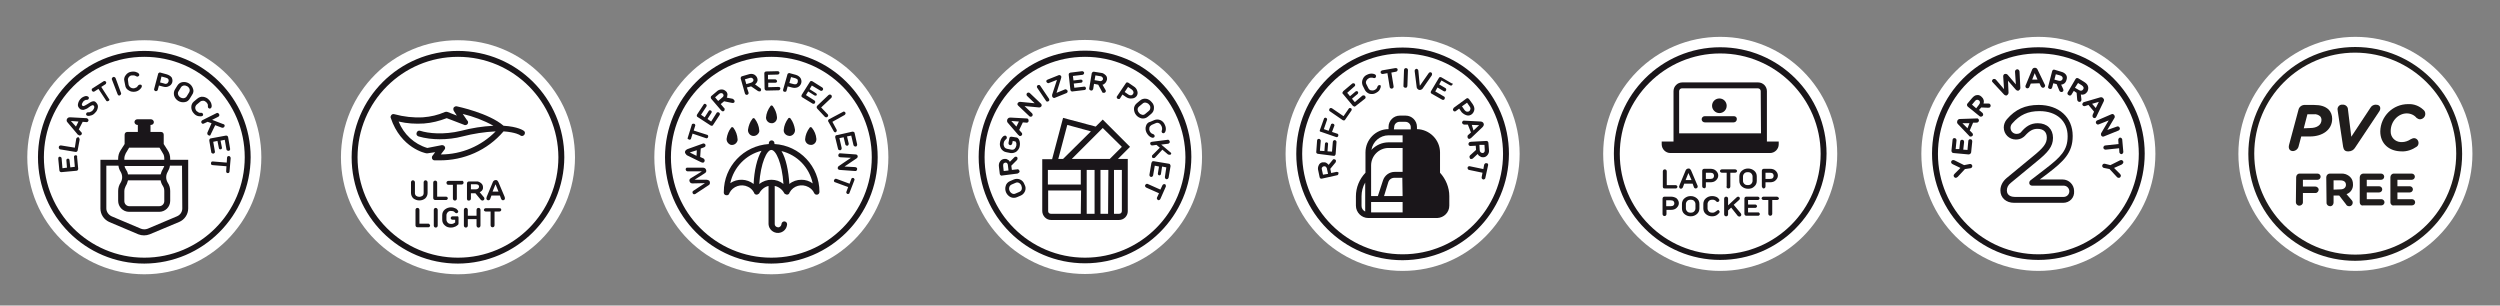 <?xml version="1.0" encoding="utf-8"?>
<!-- Generator: Adobe Illustrator 23.1.1, SVG Export Plug-In . SVG Version: 6.00 Build 0)  -->
<svg version="1.1" id="Capa_1" xmlns="http://www.w3.org/2000/svg" xmlns:xlink="http://www.w3.org/1999/xlink" x="0px" y="0px"
	 viewBox="0 0 888.7 108.6" style="enable-background:new 0 0 888.7 108.6;" xml:space="preserve">
<rect x="0" y="0" width="888.7" height="108.6" fill="#808080" stroke="none"/>
<style type="text/css">
	.st0{fill:#FFFFFF;}
	.st1{fill:#1A161A;}
	.st2{fill:#201D1C;}
</style>
<g id="Layer_1">
	<title>be_urban_icons</title>
	<title>be_urban_icons</title>
	<ellipse class="st0" cx="385.7" cy="55.8" rx="41.6" ry="41.6"/>
	<path class="st1" d="M362.6,63.8c-0.7-0.3-1.5-0.3-2.2,0l-1.4,0.6c-0.7,0.3-1.3,0.9-1.5,1.7c-0.5,1.6,0.3,3.3,1.8,4
		c0.7,0.3,1.5,0.3,2.2,0l1.4-0.6c0.7-0.3,1.2-0.9,1.5-1.6c0.3-0.8,0.2-1.6-0.2-2.3C363.9,64.7,363.3,64.1,362.6,63.8z M363.2,67.3
		c-0.1,0.4-0.4,0.7-0.8,0.9l-1.4,0.6c-0.4,0.2-0.8,0.2-1.2,0c-0.8-0.4-1.3-1.4-1-2.3c0.1-0.4,0.4-0.7,0.8-0.9L361,65
		c0.4-0.2,0.8-0.2,1.2,0C363,65.4,363.4,66.4,363.2,67.3z M362.3,61.3c0.1-0.1,0.2-0.3,0.1-0.5c0-0.2-0.1-0.3-0.3-0.5
		c-0.1-0.1-0.3-0.2-0.5-0.1l-1.9,0.2l-0.2-1.5l2.1-2.1v-0.1c0-0.1,0.1-0.1,0.1-0.2c0-0.1,0-0.2,0-0.3c0-0.2-0.1-0.3-0.2-0.4
		c-0.1-0.1-0.3-0.1-0.5-0.1s-0.3,0.1-0.5,0.3l-1.5,1.5l0,0l-0.1-0.1c-0.1-0.1-0.1-0.2-0.2-0.3s-0.2-0.2-0.4-0.3s-0.4-0.2-0.6-0.3
		c-0.2,0-0.5,0-0.8,0c-0.6,0.1-1.1,0.4-1.4,0.9c-0.4,0.5-0.5,1.2-0.4,1.9l0.3,2.5c0,0.2,0.1,0.3,0.3,0.5c0.1,0.1,0.3,0.2,0.5,0.1
		l5.5-0.7C362.1,61.5,362.2,61.4,362.3,61.3L362.3,61.3z M356.8,60.8l-0.2-1.8c0-0.3,0-0.6,0.1-0.8s0.4-0.3,0.6-0.4
		c0.2,0,0.5,0,0.7,0.2s0.3,0.5,0.3,0.8l0.2,1.8L356.8,60.8z M357.7,54.1l1.5,0.3c0.8,0.1,1.5-0.1,2.1-0.5c0.6-0.5,1.1-1.2,1.2-2
		c0.1-0.5,0.1-1,0-1.5c-0.1-0.4-0.2-0.8-0.5-1.1c-0.1-0.2-0.3-0.3-0.5-0.4l-1.9-0.3c-0.2,0-0.4,0-0.5,0.1c-0.2,0.1-0.3,0.3-0.3,0.5
		l-0.3,1.6c0,0.2,0,0.3,0.1,0.5c0.1,0.1,0.2,0.2,0.4,0.3c0.2,0,0.3,0,0.5-0.1c0.1-0.1,0.2-0.2,0.3-0.4l0.2-1l1,0.2l0.1,0.2
		c0.1,0.2,0.2,0.3,0.2,0.5s0,0.5,0,0.7c-0.1,0.5-0.3,0.9-0.6,1.2s-0.8,0.4-1.2,0.3l-1.5-0.3c-0.4-0.1-0.8-0.3-1-0.7
		s-0.3-0.8-0.2-1.3c0-0.2,0.1-0.4,0.2-0.7c0.1-0.1,0.2-0.3,0.3-0.4l0.3-0.3c0.2-0.1,0.3-0.3,0.3-0.5s0-0.3-0.1-0.5
		c-0.1-0.1-0.2-0.2-0.4-0.3c-0.3,0-0.7,0.1-1.1,0.6s-0.7,1.1-0.8,1.8c-0.2,0.8,0,1.6,0.4,2.3C356.3,53.5,357,54,357.7,54.1z
		 M365.3,42.2c-0.1-0.1-0.3-0.1-0.4-0.1l-5.6-0.3c-0.2,0-0.5,0-0.7,0.1s-0.4,0.3-0.5,0.5s-0.1,0.4-0.1,0.7c0,0.2,0.1,0.4,0.3,0.6
		L362,48h0.1c0,0.1,0.1,0.1,0.1,0.2l0.2,0.1c0.2,0.1,0.4,0.1,0.5,0c0.2-0.1,0.3-0.2,0.4-0.3c0.1-0.3,0.1-0.7-0.2-0.9l-0.8-0.9
		l1.3-2.7l1.2,0.1c0.3,0.1,0.7-0.1,0.8-0.4c0.1-0.2,0.1-0.3,0-0.5C365.6,42.4,365.5,42.2,365.3,42.2L365.3,42.2z M361.3,45l-1.8-2
		l0,0l2.7,0.2L361.3,45z M366.1,33.1c-0.1-0.1-0.3-0.2-0.5-0.2c-0.4,0-0.7,0.3-0.7,0.7c0,0.2,0.1,0.4,0.2,0.5l2.7,2.6l0,0l-5.2-0.5
		c-0.3,0-0.5,0.1-0.7,0.3c-0.3,0.3-0.3,0.7,0,1l0,0l4,3.8c0.1,0.1,0.3,0.2,0.5,0.2s0.4-0.1,0.5-0.2c0.1-0.1,0.2-0.3,0.2-0.5
		s-0.1-0.3-0.2-0.5l-2.7-2.6l0,0l5.2,0.5c0.3,0,0.5-0.1,0.7-0.3c0.1-0.1,0.2-0.3,0.2-0.5s-0.1-0.3-0.2-0.5L366.1,33.1z M369.8,30.5
		c-0.1-0.2-0.3-0.3-0.4-0.3c-0.2,0-0.4,0-0.5,0.1c-0.2,0.1-0.3,0.3-0.3,0.4c0,0.2,0,0.4,0.1,0.5l3.1,4.6c0.1,0.2,0.2,0.3,0.4,0.3
		s0.4,0,0.5-0.1c0.2-0.1,0.3-0.3,0.3-0.4c0-0.2,0-0.4-0.1-0.5L369.8,30.5z M379,31.8c-0.2-0.1-0.3-0.1-0.5,0l-2.9,1.2v-0.1l1.6-5.1
		v-0.1c0-0.1,0.1-0.2,0.1-0.3s0-0.2-0.1-0.3c-0.1-0.3-0.5-0.5-0.8-0.4l-4,1.6c-0.2,0.1-0.3,0.2-0.4,0.3c-0.1,0.2-0.1,0.3,0,0.5
		s0.2,0.3,0.4,0.4s0.4,0.1,0.5,0l2.8-1.1v0.1l-1.7,5.2v0.1c0,0.1,0,0.2,0,0.3s0,0.2,0.1,0.3c0.1,0.3,0.5,0.5,0.8,0.4l4.2-1.7
		c0.3-0.1,0.5-0.5,0.4-0.8S379.2,31.9,379,31.8L379,31.8z M385.4,30.8l-3.5,0.4l-0.2-1.5l2.6-0.3c0.2,0,0.3-0.1,0.4-0.2
		c0.2-0.3,0.2-0.6-0.1-0.8c-0.1-0.1-0.3-0.1-0.4-0.1l-2.6,0.3l-0.2-1.6l3.4-0.4c0.3,0,0.6-0.4,0.6-0.7c0-0.3-0.4-0.6-0.7-0.6l0,0
		l-4.1,0.5c-0.2,0-0.3,0.1-0.5,0.2c-0.1,0.1-0.2,0.3-0.2,0.5l0.6,5.4c0,0.2,0.1,0.4,0.3,0.5c0.1,0.1,0.3,0.2,0.5,0.1l4.2-0.5
		c0.2,0,0.3-0.1,0.4-0.2s0.2-0.3,0.1-0.5C386,31,385.7,30.7,385.4,30.8L385.4,30.8z M391.4,25.9l-2.5-0.4c-0.2,0-0.4,0-0.5,0.1
		s-0.2,0.3-0.3,0.4l-0.9,5.4c0,0.2,0,0.4,0.1,0.5s0.3,0.2,0.5,0.3c0.2,0,0.3,0,0.5-0.1c0.1-0.1,0.2-0.3,0.3-0.4l0.3-1.9l1.5,0.3
		l1.4,2.6v0.1c0,0.1,0.1,0.1,0.2,0.1c0.1,0.1,0.2,0.1,0.3,0.1c0.2,0,0.3,0,0.5-0.1c0.1-0.1,0.2-0.2,0.3-0.4c0-0.2,0-0.4-0.1-0.5
		l-1.1-1.9l0,0h0.1c0.1,0,0.2-0.1,0.3-0.1c0.1-0.1,0.3-0.2,0.4-0.3c0.2-0.2,0.4-0.4,0.5-0.6s0.2-0.5,0.3-0.7c0.1-0.6,0-1.2-0.4-1.6
		C392.6,26.3,392,25.9,391.4,25.9L391.4,25.9z M391.7,28.7c-0.3,0.1-0.5,0.2-0.8,0.1l-1.8-0.3l0.3-1.7l1.8,0.3
		c0.3,0,0.5,0.2,0.7,0.4c0.2,0.2,0.2,0.4,0.2,0.7C392,28.4,391.8,28.6,391.7,28.7L391.7,28.7z M404,34.2c0.4-0.5,0.5-1.2,0.3-1.8
		c-0.2-0.7-0.6-1.3-1.3-1.7l-1.9-1.3c-0.1-0.1-0.3-0.1-0.5-0.1s-0.3,0.1-0.4,0.3l-3.1,4.6c-0.1,0.1-0.2,0.3-0.1,0.5
		c0,0.2,0.1,0.3,0.3,0.4c0.2,0.1,0.3,0.1,0.5,0.1s0.3-0.1,0.4-0.3l0.8-1.3l1.3,0.9c0.6,0.4,1.3,0.6,2,0.5
		C403,35,403.6,34.7,404,34.2L404,34.2z M402.8,33.4c-0.2,0.3-0.4,0.4-0.7,0.5c-0.4,0-0.7-0.1-1-0.3l-1.3-0.9l1.2-1.8l1.3,0.9
		c0.3,0.2,0.5,0.5,0.6,0.8C403,32.8,402.9,33.2,402.8,33.4L402.8,33.4z M409.2,40.5c0.6-0.5,1-1.2,1-2c0.1-0.8-0.2-1.6-0.8-2.2
		c-0.5-0.6-1.2-1.1-2-1.2c-0.8-0.1-1.5,0.1-2.1,0.6l-1.2,1c-0.6,0.5-1,1.2-1,2c0,1.7,1.2,3.1,2.8,3.4c0.8,0.1,1.5-0.1,2.1-0.6
		L409.2,40.5z M406,40.8c-0.4-0.1-0.8-0.3-1.1-0.7c-0.3-0.3-0.5-0.8-0.5-1.2s0.2-0.8,0.6-1.1l1.2-1c0.3-0.3,0.7-0.4,1.2-0.3
		c0.4,0.1,0.8,0.3,1.1,0.7c0.3,0.3,0.5,0.8,0.4,1.2c0,0.4-0.2,0.8-0.6,1.1l-1.2,1C406.8,40.8,406.3,40.9,406,40.8L406,40.8z
		 M407.4,44.7c-0.3,0.8-0.2,1.6,0.1,2.3c0.3,0.6,0.7,1.2,1.3,1.6c0.5,0.3,1,0.5,1.3,0.3c0.2-0.1,0.3-0.2,0.3-0.3
		c0.1-0.2,0.1-0.3,0-0.5s-0.2-0.3-0.4-0.4c-0.2-0.1-0.3-0.1-0.5-0.2c-0.2-0.1-0.3-0.2-0.4-0.3c-0.2-0.2-0.3-0.4-0.4-0.6
		c-0.2-0.4-0.2-0.9-0.1-1.3c0.1-0.4,0.5-0.7,0.8-0.9l1.4-0.6c0.4-0.2,0.8-0.2,1.2,0s0.7,0.6,0.9,1c0.1,0.2,0.1,0.4,0.2,0.7
		c0,0.2,0,0.3,0,0.5c0,0.1-0.1,0.3-0.1,0.4c-0.1,0.2-0.1,0.4,0,0.6c0.1,0.2,0.2,0.3,0.3,0.3c0.2,0.1,0.3,0.1,0.5,0
		c0.3-0.1,0.5-0.5,0.6-1c0.1-0.6,0-1.3-0.3-1.9c-0.3-0.8-0.9-1.4-1.6-1.7s-1.5-0.3-2.2,0l-1.4,0.6C408.2,43.4,407.6,44,407.4,44.7
		L407.4,44.7z M416,54.1l-3.2-2.7l2.4-0.3c0.2,0,0.3-0.1,0.5-0.3c0.1-0.1,0.2-0.3,0.1-0.5c0-0.2-0.1-0.3-0.3-0.5
		c-0.1-0.1-0.3-0.2-0.5-0.1l-5.5,0.7c-0.2,0-0.3,0.1-0.5,0.2c-0.1,0.1-0.2,0.3-0.1,0.5c0,0.2,0.1,0.4,0.3,0.5
		c0.1,0.1,0.3,0.1,0.5,0.1l1.4-0.2l1.2,1l-2.6,2.6l-0.1,0.1c0,0.1-0.1,0.1-0.1,0.2c0,0.1,0,0.2,0,0.3c0,0.2,0.1,0.3,0.2,0.4
		c0.1,0.1,0.3,0.1,0.5,0.1s0.3-0.1,0.5-0.3l2.5-2.7l2,1.7h0.1l0.2,0.1c0.1,0,0.2,0,0.3,0c0.2,0,0.3,0,0.4-0.1s0.2-0.3,0.1-0.5
		C416.3,54.4,416.2,54.2,416,54.1z M415.5,58.2l-5.4-0.9c-0.2,0-0.4,0-0.5,0.1s-0.2,0.3-0.3,0.5l-0.7,4.2c0,0.2,0,0.3,0.1,0.5
		c0.1,0.1,0.2,0.2,0.4,0.3c0.2,0,0.3,0,0.5-0.1c0.1-0.1,0.2-0.2,0.3-0.4l0.6-3.5l1.5,0.3l-0.4,2.5c0,0.2,0,0.3,0.1,0.4
		c0.2,0.3,0.6,0.3,0.8,0.1c0.1-0.1,0.2-0.2,0.2-0.4l0.4-2.6l1.5,0.3l-0.5,3.4c0,0.2,0,0.3,0.1,0.5c0.1,0.1,0.2,0.2,0.4,0.3
		c0.2,0,0.3,0,0.5-0.1c0.1-0.1,0.2-0.2,0.3-0.4l0.7-4.1c0-0.2,0-0.4-0.1-0.5C415.9,58.3,415.7,58.2,415.5,58.2L415.5,58.2z
		 M414.1,65.5c-0.2-0.1-0.3-0.1-0.5,0s-0.3,0.2-0.4,0.4l-0.7,1.5l-4.5-2c-0.2-0.1-0.4-0.1-0.5,0c-0.2,0.1-0.3,0.2-0.4,0.4
		c-0.1,0.2-0.1,0.4,0,0.5c0.1,0.2,0.2,0.3,0.4,0.4l4.5,2l-0.7,1.5c-0.1,0.2-0.1,0.4,0,0.5c0.1,0.2,0.2,0.3,0.3,0.4
		c0.2,0.1,0.3,0.1,0.5,0s0.3-0.2,0.4-0.4l1.9-4.3c0.1-0.2,0.1-0.4,0-0.5C414.4,65.7,414.3,65.5,414.1,65.5L414.1,65.5z"/>
	<path class="st1" d="M385.7,93.6c-20.9,0-37.8-16.9-37.8-37.8S364.8,18,385.7,18c20.9,0,37.8,16.9,37.8,37.8l0,0
		C423.4,76.7,406.5,93.6,385.7,93.6z M385.7,20.2c-19.7,0-35.7,16-35.7,35.7s16,35.7,35.7,35.7s35.7-16,35.7-35.7l0,0
		C421.3,36.2,405.4,20.2,385.7,20.2z"/>
	<path class="st1" d="M397.4,56.5l4.3-4.3l-9.7-9.7l-2.5,2.5l-11.6-3.1L374,56.6h-3.5V75c0,1.7,1.4,3.2,3.1,3.2c0,0,0,0,0.1,0h24.1
		c1.7,0,3.1-1.4,3.1-3.1l0,0V56.5H397.4z M398.8,52.2l-4.3,4.3H381l11-11L398.8,52.2z M379.4,44.4l8.4,2.3l-9.9,9.8h-1.7L379.4,44.4
		z M384.2,76h-10.6c-0.6,0-1-0.4-1-0.9c0,0,0,0,0-0.1v-7.3h11.7L384.2,76z M384.2,65.6h-11.7v-5.2h11.7V65.6z M389.1,76h-2.8V60.4
		h2.8V76z M393.9,76h-2.7V60.4h2.8L393.9,76z M398.8,75c0,0.6-0.4,1-1,1c0,0,0,0-0.1,0H396V60.4h2.8V75z"/>
	<circle class="st0" cx="162.8" cy="55.9" r="41.6"/>
	<path class="st1" d="M151.2,70.5c0.5-0.5,0.8-1.2,0.8-1.9v-3.7c0-0.4-0.2-0.7-0.6-0.8c-0.4-0.1-0.7,0.2-0.8,0.6c0,0.1,0,0.1,0,0.2
		v3.7c0,0.4-0.1,0.7-0.4,1c-0.7,0.5-1.6,0.5-2.3,0c-0.3-0.3-0.4-0.6-0.4-1v-3.7c0-0.4-0.2-0.7-0.6-0.8c-0.4-0.1-0.7,0.2-0.8,0.6
		c0,0.1,0,0.1,0,0.2v3.7c0,0.7,0.3,1.4,0.8,1.9C148.2,71.5,150,71.5,151.2,70.5L151.2,70.5z M154.7,71.1h3.9c0.2,0,0.3-0.1,0.4-0.2
		c0.2-0.2,0.3-0.6,0-0.8l0,0c-0.1-0.1-0.3-0.2-0.4-0.2h-3.2v-5c0-0.4-0.3-0.7-0.7-0.7l0,0c-0.2,0-0.4,0.1-0.5,0.2s-0.2,0.3-0.2,0.5
		v5.5c0,0.2,0.1,0.4,0.2,0.5C154.3,71,154.5,71.1,154.7,71.1z M164.1,64.3h-4.7c-0.2,0-0.4,0.1-0.5,0.2s-0.2,0.3-0.2,0.5
		s0.1,0.3,0.2,0.5c0.1,0.1,0.3,0.2,0.5,0.2h1.6v4.9c0,0.2,0.1,0.4,0.2,0.5c0.1,0.1,0.3,0.2,0.5,0.2s0.4-0.1,0.5-0.2s0.2-0.3,0.2-0.5
		v-5h1.7c0.2,0,0.4-0.1,0.5-0.2s0.2-0.3,0.2-0.5s-0.1-0.3-0.2-0.5C164.5,64.3,164.3,64.2,164.1,64.3L164.1,64.3z M170.5,68.3
		L170.5,68.3h0.1c0.1-0.1,0.2-0.1,0.3-0.2s0.3-0.2,0.4-0.3c0.1-0.2,0.2-0.3,0.3-0.5s0.1-0.5,0.1-0.7c0-0.6-0.2-1.1-0.7-1.5
		s-1.1-0.7-1.8-0.6h-2.5c-0.2,0-0.4,0.1-0.5,0.2S166,65,166,65.2v5.5c0,0.2,0.1,0.4,0.2,0.5c0.1,0.1,0.3,0.1,0.5,0.1
		s0.4-0.1,0.5-0.2s0.2-0.3,0.2-0.5v-1.9h1.6l1.9,2.3l0.1,0.1c0.1,0.1,0.1,0.1,0.2,0.1c0.1,0,0.2,0.1,0.3,0.1c0.2,0,0.3-0.1,0.5-0.2
		c0.1-0.1,0.2-0.3,0.2-0.5s-0.1-0.4-0.2-0.5L170.5,68.3z M170,67c-0.2,0.2-0.5,0.3-0.8,0.3h-1.8v-1.8h1.8c0.3,0,0.6,0.1,0.8,0.2
		c0.2,0.2,0.3,0.4,0.3,0.6C170.3,66.6,170.2,66.8,170,67L170,67z M179.4,70l-2.2-5.2c-0.1-0.2-0.2-0.4-0.4-0.6s-0.4-0.2-0.6-0.2
		c-0.2,0-0.5,0.1-0.6,0.2c-0.2,0.1-0.3,0.3-0.4,0.5L173,70v0.1c0,0.1,0,0.1-0.1,0.2c0,0.1,0,0.1,0,0.2c0,0.4,0.3,0.7,0.7,0.7l0,0
		c0.3,0,0.6-0.2,0.7-0.6l0.4-1.1h3l0.4,1.1c0.1,0.3,0.4,0.6,0.7,0.6c0.2,0,0.3-0.1,0.5-0.2c0.1-0.1,0.2-0.3,0.2-0.5
		C179.5,70.3,179.4,70.1,179.4,70L179.4,70z M175.1,68.1l1-2.5h0.1l1,2.5H175.1z M152.3,79.5h-3.2v-4.9c0-0.2-0.1-0.4-0.2-0.5
		c-0.1-0.1-0.3-0.2-0.5-0.2c-0.4,0-0.7,0.3-0.7,0.7l0,0v5.5c0,0.2,0.1,0.4,0.2,0.5c0.1,0.1,0.3,0.2,0.5,0.2h3.9
		c0.2,0,0.3-0.1,0.4-0.2c0.1-0.1,0.2-0.3,0.2-0.4c0-0.2-0.1-0.3-0.2-0.4C152.6,79.6,152.5,79.5,152.3,79.5z M154.9,73.9
		c-0.4,0-0.7,0.3-0.7,0.7l0,0v5.6c0,0.2,0.1,0.4,0.2,0.5c0.1,0.1,0.3,0.2,0.5,0.2s0.4-0.1,0.5-0.2s0.2-0.3,0.2-0.5v-5.6
		C155.6,74.3,155.3,73.9,154.9,73.9L154.9,73.9L154.9,73.9z M162.5,76.9h-1.7c-0.2,0-0.3,0.1-0.4,0.2c-0.1,0.1-0.2,0.3-0.2,0.4
		c0,0.3,0.3,0.6,0.6,0.6h1v1l-0.2,0.1c-0.2,0.1-0.3,0.2-0.5,0.3c-0.2,0.1-0.5,0.1-0.7,0.1c-0.5,0-0.9-0.1-1.2-0.4s-0.5-0.7-0.5-1.1
		v-1.6c0-0.4,0.2-0.8,0.5-1.1c0.3-0.3,0.8-0.5,1.2-0.4c0.2,0,0.5,0,0.7,0.1c0.1,0,0.3,0.1,0.4,0.2c0.1,0.1,0.2,0.2,0.3,0.3
		s0.3,0.2,0.5,0.2s0.3-0.1,0.4-0.2c0.1-0.1,0.2-0.3,0.2-0.4c0-0.3-0.3-0.6-0.7-1c-0.6-0.3-1.2-0.5-1.9-0.5c-0.8,0-1.6,0.3-2.2,0.8
		c-0.6,0.5-0.9,1.2-0.9,2v1.6c0,0.8,0.3,1.5,0.9,2c0.6,0.6,1.4,0.8,2.2,0.8c0.5,0,1-0.1,1.4-0.3c0.4-0.1,0.7-0.4,1-0.6
		c0.2-0.1,0.3-0.3,0.3-0.6v-2c0-0.2-0.1-0.4-0.2-0.5C162.9,76.9,162.7,76.9,162.5,76.9L162.5,76.9z M170.1,73.9
		c-0.2,0-0.4,0.1-0.5,0.2s-0.2,0.3-0.2,0.5v2.1h-3.1v-2.1c0-0.2-0.1-0.4-0.2-0.5c-0.3-0.3-0.7-0.3-1,0l0,0c-0.1,0.1-0.2,0.3-0.2,0.5
		v5.6c0,0.2,0.1,0.4,0.2,0.5c0.1,0.1,0.3,0.2,0.5,0.2s0.4-0.1,0.5-0.2s0.2-0.3,0.2-0.5v-2.3h3.1v2.3c0,0.2,0.1,0.4,0.2,0.5
		c0.3,0.3,0.7,0.3,1,0c0.1-0.1,0.2-0.3,0.2-0.5v-5.6c0-0.2-0.1-0.4-0.2-0.5S170.3,73.9,170.1,73.9z M177.4,74h-4.7
		c-0.2,0-0.4,0.1-0.5,0.2c-0.2,0.2-0.3,0.6,0,0.8l0,0c0.1,0.1,0.3,0.2,0.5,0.2h1.7v4.9c0,0.2,0.1,0.4,0.2,0.5
		c0.1,0.1,0.3,0.2,0.5,0.2s0.4-0.1,0.5-0.2s0.2-0.3,0.2-0.5v-4.9h1.7c0.2,0,0.4-0.1,0.5-0.2s0.2-0.3,0.2-0.4c0-0.2-0.1-0.3-0.2-0.5
		C177.8,74.1,177.6,74,177.4,74L177.4,74z"/>
	<path class="st1" d="M162.8,93.7c-20.9,0-37.8-16.9-37.8-37.8s16.9-37.8,37.8-37.8s37.8,16.9,37.8,37.8l0,0
		C200.5,76.7,183.6,93.6,162.8,93.7z M162.8,20.2c-19.7,0-35.7,16-35.7,35.7s16,35.7,35.7,35.7s35.7-16,35.7-35.7l0,0
		C198.4,36.2,182.5,20.2,162.8,20.2z"/>
	<path class="st1" d="M186.2,46.5c-0.1-0.1-2.1-1.5-7.2-1.8c-5.2-4.5-16.2-6.8-16.6-6.9c-0.4-0.1-0.8,0.1-1.1,0.4
		c-0.2,0.3-0.2,0.8,0,1.2l1.1,1.7l-3.3-1.3c-0.3-0.1-0.6-0.1-0.9,0c-2.5,1.1-5.1,1.7-7.8,1.9c-3.4,0.2-6.9-0.2-10.2-1.1
		c-0.6-0.2-1.1,0.1-1.3,0.7c-0.1,0.2-0.1,0.4,0,0.6c3.6,10.8,12.4,12.6,12.7,12.6c0.1,0,0.3,0,0.4,0l2.7-0.4
		c-0.3,0.4-0.6,0.8-0.9,1.2c-0.3,0.3-0.3,0.7-0.2,1.1c0.2,0.4,0.5,0.6,0.9,0.6c0.5,0,1.1,0,1.6,0c8.8,0.1,17.2-3.6,22.9-10.3
		c4.2,0.3,5.9,1.3,5.9,1.4c0.5,0.4,1.1,0.3,1.5-0.2C186.7,47.4,186.7,46.8,186.2,46.5L186.2,46.5L186.2,46.5z M158.1,52.1
		c-0.2-0.3-0.5-0.5-0.9-0.5H157l-5.1,1c-4.7-1.4-8.4-4.9-10.2-9.4c2.9,0.7,6,0.9,9,0.7c2.8-0.2,5.5-0.9,8.1-1.9l6,2.3
		c0.4,0.3,1.1,0.2,1.4-0.2c0.3-0.4,0.3-1-0.2-1.4l-1.5-2.2c3.8,0.9,7.5,2.3,10.9,4.2c-3.9,0.2-7.7,0.8-11.5,1.8
		c-6.2,1.5-11.7,0.9-14.5,0c-0.6-0.2-1.1,0.1-1.3,0.7s0.1,1.1,0.7,1.3c2.4,0.7,5,1,7.5,1c2.7,0,5.5-0.3,8.1-1
		c3.9-1,7.8-1.6,11.8-1.8c-5.1,5.2-12.1,8.2-19.5,8.2c0.7-0.9,1.3-1.7,1.3-1.7C158.3,52.9,158.3,52.4,158.1,52.1z"/>
	<circle class="st0" cx="51.3" cy="55.9" r="41.6"/>
	<path class="st1" d="M51.3,93.7c-20.9,0-37.8-16.9-37.8-37.8s16.9-37.8,37.8-37.8S89.1,35,89.1,55.9C89,76.7,72.1,93.6,51.3,93.7z
		 M51.3,20.2c-19.7,0-35.7,16-35.7,35.7s16,35.7,35.7,35.7S87,75.6,87,55.9S71,20.2,51.3,20.2z"/>
	<path class="st1" d="M27.3,55.3c-0.3-0.2-0.7-0.1-0.9,0.1c-0.1,0.1-0.1,0.3-0.1,0.4l0.3,3.5L25,59.5l-0.3-2.6
		c0-0.2-0.1-0.3-0.2-0.4c-0.1-0.1-0.3-0.1-0.4-0.1c-0.2,0-0.3,0.1-0.4,0.2c-0.1,0.1-0.1,0.3-0.1,0.4l0.2,2.6l-1.6,0.2l-0.3-3.5
		c0-0.2-0.1-0.3-0.2-0.4c-0.1-0.1-0.3-0.2-0.5-0.2s-0.3,0.1-0.4,0.2c0,0.2-0.1,0.4-0.1,0.5l0.4,4.1c0,0.2,0.1,0.4,0.2,0.5
		s0.3,0.2,0.5,0.2l5.4-0.5c0.4,0,0.6-0.4,0.6-0.7l0,0l-0.4-4.2C27.5,55.5,27.4,55.4,27.3,55.3z M27.9,48.8c-0.2,0-0.3,0-0.5,0.1
		c-0.1,0.1-0.2,0.2-0.3,0.4l-0.5,3.2l-4.9-0.8c-0.2,0-0.4,0-0.5,0.1c-0.2,0.1-0.3,0.3-0.3,0.5s0,0.4,0.1,0.5
		c0.1,0.2,0.3,0.3,0.4,0.3l5.4,0.9c0.4,0.1,0.7-0.2,0.8-0.5l0,0l0.7-3.8c0-0.2,0-0.3-0.1-0.5C28.1,48.9,28,48.8,27.9,48.8z M31,42.1
		C30.9,42,30.7,42,30.6,42L25,41.7c-0.2,0-0.5,0-0.7,0.1s-0.4,0.3-0.5,0.5c-0.1,0.1-0.1,0.4-0.1,0.6c0,0.2,0.1,0.4,0.3,0.6l3.7,4.4
		h0.1l0.1,0.1l0.2,0.1c0.2,0.1,0.4,0.1,0.5,0c0.2-0.1,0.3-0.2,0.4-0.3c0.2-0.3,0.1-0.7-0.2-0.9L28,46l1.4-2.7l1.2,0.1
		c0.3,0.1,0.7-0.1,0.8-0.4c0.1-0.2,0.1-0.3,0-0.5C31.3,42.3,31.2,42.2,31,42.1z M27,45l-1.8-2l0,0l2.7,0.2L27,45z M33.5,36
		c-0.3,0-0.6,0-0.8,0.1c-0.3,0.1-0.5,0.2-0.8,0.4L31.1,37l-0.7,0.4c-0.2,0.1-0.4,0.2-0.6,0.3c-0.2,0-0.3,0-0.5-0.1
		c-0.2-0.2-0.2-0.4-0.2-0.6c0.1-0.3,0.3-0.6,0.5-0.9c0.1-0.2,0.3-0.3,0.5-0.4c0.1-0.1,0.3-0.1,0.4-0.2c0.1,0,0.3,0,0.4,0
		c0.2,0,0.4-0.1,0.5-0.2c0.1-0.1,0.2-0.3,0.2-0.5s-0.1-0.3-0.2-0.4c-0.4-0.3-0.8-0.3-1.2-0.2c-0.6,0.2-1.2,0.5-1.6,1
		c-0.5,0.5-0.8,1.2-0.9,1.9c-0.1,0.6,0.2,1.1,0.6,1.5c0.2,0.2,0.5,0.4,0.8,0.4c0.3,0.1,0.6,0.1,0.8,0c0.3-0.1,0.6-0.2,0.8-0.3
		c0.3-0.1,0.5-0.3,0.8-0.5l0.7-0.5c0.2-0.1,0.4-0.2,0.6-0.3c0.2,0,0.3,0,0.5,0.1c0.4,0.4,0.3,1-0.4,1.8c-0.2,0.2-0.4,0.3-0.6,0.4
		c-0.2,0.1-0.3,0.1-0.5,0.2h-0.5c-0.2,0-0.4,0.1-0.5,0.2c-0.1,0.1-0.2,0.3-0.2,0.5s0.1,0.3,0.2,0.4c0.2,0.2,0.7,0.3,1.3,0.1
		c0.7-0.1,1.3-0.5,1.7-1c0.6-0.5,0.9-1.3,1-2c0.1-0.6-0.2-1.2-0.6-1.6C34.1,36.3,33.8,36.1,33.5,36z M36,30.9l1.4-0.9
		c0.2-0.1,0.3-0.2,0.3-0.4c0.1-0.2,0.1-0.4,0-0.5s-0.2-0.2-0.4-0.3c-0.2,0-0.4,0-0.5,0.1l-3.9,2.5c-0.2,0.1-0.3,0.2-0.3,0.4
		s0,0.3,0.1,0.5c0.1,0.1,0.2,0.2,0.4,0.3c0.2,0,0.4,0,0.5-0.1l1.4-0.9l2.7,4.1c0.1,0.2,0.2,0.3,0.4,0.3c0.4,0,0.7-0.2,0.8-0.5
		c0-0.2-0.1-0.3-0.2-0.4L36,30.9z M41.1,27.8c-0.1-0.2-0.2-0.3-0.4-0.4s-0.4-0.1-0.5,0c-0.2,0.1-0.3,0.2-0.4,0.4
		c-0.1,0.2-0.1,0.4,0,0.5l2,5.2c0.1,0.2,0.2,0.3,0.3,0.4c0.2,0.1,0.4,0.1,0.5,0c0.2-0.1,0.3-0.2,0.4-0.4c0.1-0.2,0.1-0.4,0-0.5
		L41.1,27.8z M49.6,30.1c-0.2,0-0.4,0.2-0.5,0.3l-0.3,0.4c-0.1,0.2-0.3,0.3-0.4,0.3c-0.6,0.4-1.4,0.4-2,0c-0.3-0.2-0.6-0.6-0.7-1
		l-0.2-1.5c-0.1-0.4,0-0.8,0.3-1.2s0.7-0.6,1.1-0.6c0.2,0,0.5,0,0.7,0s0.3,0.1,0.4,0.1l0.4,0.2c0.2,0.1,0.4,0.2,0.6,0.1
		c0.3-0.1,0.6-0.4,0.5-0.7c-0.1-0.3-0.3-0.6-0.9-0.8c-0.6-0.3-1.3-0.3-1.9-0.2c-0.8,0.1-1.5,0.5-2,1.2c-0.5,0.6-0.7,1.4-0.5,2.1
		l0.3,1.5c0.1,0.8,0.5,1.4,1.2,1.8c0.7,0.5,1.5,0.6,2.3,0.5c0.7-0.1,1.3-0.4,1.8-0.9s0.7-0.9,0.6-1.2c0-0.2-0.1-0.3-0.3-0.4
		C49.9,30.1,49.8,30.1,49.6,30.1z M59.2,26.4L57,25.8c-0.2-0.1-0.4,0-0.5,0.1c-0.2,0.1-0.3,0.2-0.3,0.4l-1.4,5.3
		c-0.1,0.2,0,0.4,0.1,0.5c0.1,0.2,0.2,0.3,0.4,0.3s0.4,0,0.5-0.1c0.2-0.1,0.3-0.3,0.3-0.4l0.4-1.5l1.5,0.4c0.7,0.2,1.4,0.2,2.1-0.2
		c1.1-0.5,1.5-1.8,1-2.9c0-0.1-0.1-0.2-0.2-0.3C60.6,27,59.9,26.6,59.2,26.4z M59.9,29c-0.1,0.3-0.3,0.5-0.5,0.7
		c-0.3,0.1-0.7,0.2-1,0l-1.5-0.4l0.5-2.1l1.5,0.4c0.3,0.1,0.7,0.2,0.9,0.5C60,28.4,60,28.7,59.9,29z M68.6,31.5
		c-0.5-1.6-2.1-2.6-3.8-2.3c-0.7,0.1-1.4,0.6-1.8,1.3l-0.8,1.3c-0.4,0.6-0.5,1.4-0.3,2.2c0.5,1.6,2.1,2.6,3.8,2.3
		c0.8-0.1,1.4-0.6,1.8-1.3l0.8-1.3C68.8,33,68.9,32.2,68.6,31.5z M67.2,32.9l-0.8,1.3c-0.2,0.4-0.6,0.6-1,0.7
		c-0.9,0.1-1.8-0.4-2.1-1.3c-0.1-0.4-0.1-0.8,0.2-1.2l0.8-1.3c0.2-0.4,0.6-0.6,1-0.7c0.9-0.1,1.8,0.4,2.1,1.3
		C67.5,32.1,67.4,32.6,67.2,32.9z M72.2,40.8c0-0.2,0-0.3-0.2-0.5c-0.1-0.2-0.3-0.2-0.5-0.2H71c-0.2,0-0.4-0.1-0.5-0.2
		c-0.2-0.1-0.4-0.3-0.6-0.4c-0.3-0.3-0.5-0.8-0.5-1.2s0.2-0.8,0.5-1.1l1.2-1c0.3-0.3,0.7-0.4,1.1-0.4c0.5,0,0.9,0.3,1.2,0.6
		c0.2,0.2,0.3,0.4,0.4,0.6c0.1,0.1,0.1,0.3,0.1,0.4c0,0.1,0,0.3,0,0.4c0,0.2,0,0.4,0.2,0.6c0.1,0.1,0.3,0.2,0.4,0.2
		c0.2,0,0.3,0,0.5-0.2c0.3-0.3,0.3-0.8,0.2-1.2c-0.1-0.6-0.4-1.2-0.9-1.7c-0.5-0.6-1.3-1-2.1-1.1c-0.8-0.1-1.5,0.2-2.1,0.7l-1.2,1
		c-0.6,0.5-0.9,1.2-0.9,2s0.3,1.6,0.9,2.2c0.4,0.5,1,0.9,1.7,1c0.6,0.1,1.1,0.1,1.3-0.1C72.1,41.2,72.2,41,72.2,40.8L72.2,40.8z
		 M74.6,48.2c0.2-0.1,0.3-0.2,0.3-0.4l1.6-3.3l2.4,0.9H79c0.1,0,0.2,0,0.2,0c0.1,0,0.2,0,0.3-0.1c0.2-0.1,0.3-0.2,0.3-0.4
		c0.1-0.2,0.1-0.3,0-0.5s-0.3-0.3-0.5-0.3l-3.9-1.5l2.2-1.1c0.3-0.2,0.5-0.5,0.3-0.9l0,0c-0.1-0.2-0.2-0.3-0.4-0.4
		c-0.2-0.1-0.4-0.1-0.5,0l-5,2.5c-0.2,0.1-0.3,0.2-0.4,0.4s-0.1,0.4,0,0.5c0.1,0.2,0.2,0.3,0.4,0.4c0.2,0,0.4,0,0.5-0.1l1.3-0.6
		l1.4,0.5l-1.5,3.4v0.1c0,0.1,0,0.1,0,0.2c0,0.1,0,0.2,0.1,0.3c0.1,0.2,0.2,0.3,0.4,0.3C74.3,48.2,74.4,48.2,74.6,48.2L74.6,48.2z
		 M75.4,54.5c0.1,0.1,0.3,0.1,0.5,0.1c0.3-0.1,0.6-0.4,0.5-0.7l-0.6-3.5l1.5-0.3l0.5,2.5c0,0.2,0.1,0.3,0.2,0.4
		c0.1,0.1,0.3,0.1,0.4,0.1c0.2,0,0.3-0.1,0.4-0.2c0.1-0.1,0.1-0.3,0.1-0.4L78.4,50l1.5-0.3l0.6,3.4c0,0.2,0.1,0.3,0.3,0.4
		c0.3,0.2,0.7,0.1,0.9-0.1l0,0c0.1-0.1,0.1-0.3,0.1-0.5l-0.7-4.1c0-0.2-0.1-0.3-0.3-0.5c-0.2-0.1-0.3-0.1-0.5-0.1l-5.4,1
		c-0.2,0-0.3,0.1-0.4,0.3c-0.1,0.1-0.1,0.3-0.1,0.5l0.7,4.1C75.1,54.3,75.2,54.4,75.4,54.5L75.4,54.5z M81.8,55.7
		c-0.2-0.3-0.6-0.3-0.9-0.1l0,0c-0.1,0.1-0.2,0.3-0.2,0.5l-0.1,1.7l-4.9-0.4c-0.2,0-0.4,0-0.5,0.1S75,57.8,75,58s0,0.4,0.1,0.5
		s0.3,0.2,0.5,0.2l4.9,0.4l-0.1,1.7c0,0.2,0,0.4,0.1,0.5c0.2,0.3,0.6,0.3,0.9,0.1l0,0c0.1-0.1,0.2-0.3,0.2-0.5l0.4-4.7
		C82,56,81.9,55.8,81.8,55.7L81.8,55.7z"/>
	<path class="st1" d="M60.5,56.8v-0.4c0-1.1-0.3-2.1-0.9-3l-1.4-2.2v-3.3c0-0.6-0.4-1-1-1h-3.7v-2.5h0.2c0.6,0,1-0.5,1-1s-0.5-1-1-1
		h-4.9c-0.6,0-1,0.5-1,1s0.5,1,1,1H49v2.5h-3.7c-0.6,0-1,0.4-1,1v3.3l-1.4,2.2c-0.6,0.9-0.9,1.9-0.9,3v0.4h-6.3v17.3
		c0,2.1,1.2,3.9,3.1,4.8l10.4,4.4c1.3,0.5,2.7,0.5,4,0l10.5-4.4c1.9-0.8,3.2-2.7,3.2-4.8V56.8H60.5z M44.2,56.4
		c0-0.7,0.2-1.3,0.5-1.9l1.2-2h10.8l1.2,2c0.4,0.6,0.5,1.2,0.5,1.9v0.4H44.2V56.4z M44.2,68c0-0.7,0.2-1.3,0.5-1.9
		c0.4-0.6,0.6-1.3,0.8-2h11.6c0.1,0.7,0.4,1.4,0.8,2s0.5,1.2,0.5,1.9v3.5c0,1-0.8,1.8-1.8,1.8l0,0H46c-1,0-1.8-0.8-1.8-1.8l0,0V68z
		 M57.9,60.1c-0.4,0.6-0.6,1.2-0.8,1.9H45.5c-0.1-0.7-0.4-1.3-0.8-1.9c-0.2-0.3-0.4-0.7-0.4-1.1h14.1C58.2,59.4,58.1,59.8,57.9,60.1
		z M64.8,74.1c0,1.2-0.7,2.3-1.9,2.8l-10.4,4.4c-0.8,0.3-1.6,0.3-2.4,0l-10.4-4.4c-1.1-0.5-1.9-1.6-1.9-2.8V58.9h4.3
		c0.1,0.8,0.4,1.6,0.8,2.2c0.7,1.2,0.7,2.6,0,3.8c-0.6,0.9-0.9,1.9-0.9,3v3.5c0,2.1,1.7,3.9,3.9,3.9h10.7c2.1,0,3.9-1.7,3.9-3.9
		v-3.5c0-1.1-0.3-2.1-0.9-3c-0.7-1.2-0.7-2.6,0-3.8c0.4-0.7,0.7-1.4,0.8-2.2h4.3L64.8,74.1L64.8,74.1z"/>
	<circle class="st0" cx="274.2" cy="55.9" r="41.6"/>
	<path class="st1" d="M274.2,93.7c-20.9,0-37.8-16.9-37.8-37.8s16.9-37.8,37.8-37.8S312,35,312,55.9l0,0
		C312,76.7,295.1,93.6,274.2,93.7z M274.2,20.2c-19.7,0-35.7,16-35.7,35.7s16,35.7,35.7,35.7s35.7-16,35.7-35.7l0,0
		C309.9,36.2,293.9,20.2,274.2,20.2z"/>
	<path class="st1" d="M251.9,64.1c-0.2-0.1-0.5-0.2-0.7-0.2h-4.3l0,0l3.6-2.3c0.2-0.1,0.4-0.3,0.5-0.5s0.1-0.5,0-0.7
		c-0.1-0.5-0.6-0.8-1.1-0.8h-5.2h-0.3h-0.2c-0.2,0-0.3,0.2-0.4,0.3c-0.1,0.2-0.1,0.4,0,0.5c0,0.2,0.1,0.3,0.3,0.4
		c0.1,0.1,0.3,0.1,0.4,0.1h4.9V61l-3.9,2.4c-0.5,0.3-0.6,0.9-0.2,1.4c0.2,0.3,0.5,0.4,0.8,0.4l4.5-0.1l0,0l-4.1,2.7
		c-0.1,0.1-0.2,0.2-0.3,0.3c-0.1,0.3,0,0.7,0.3,0.9c0.2,0.1,0.4,0.1,0.5,0c0.2,0,0.3-0.1,0.4-0.2l4.4-2.9c0.5-0.2,0.7-0.8,0.5-1.3
		C252.3,64.4,252.1,64.2,251.9,64.1z M244.2,55.2l5.1,2.5h0.1c0.1,0,0.1,0.1,0.2,0.1h0.2c0.2,0,0.4,0,0.5-0.2
		c0.1-0.1,0.2-0.3,0.2-0.5c0-0.3-0.2-0.7-0.5-0.8l-1.1-0.5l0.2-3l1.1-0.4c0.3-0.1,0.6-0.3,0.6-0.7c0-0.2,0-0.3-0.2-0.5
		c-0.1-0.1-0.3-0.2-0.5-0.2c-0.1,0-0.3,0-0.4,0.1l-5.3,1.9c-0.2,0.1-0.4,0.2-0.6,0.4s-0.3,0.4-0.3,0.6c0,0.2,0,0.5,0.2,0.6
		C243.9,54.9,244,55.1,244.2,55.2L244.2,55.2z M245.2,54.2l2.5-0.8l-0.1,2L245.2,54.2L245.2,54.2z M244.9,49.6
		c0.2,0.1,0.3,0.1,0.5,0s0.3-0.3,0.3-0.5l0.5-1.6l4.7,1.6c0.2,0.1,0.4,0.1,0.5,0c0.2-0.1,0.3-0.2,0.3-0.4c0.1-0.2,0.1-0.4,0-0.5
		c-0.1-0.2-0.2-0.3-0.4-0.3l-4.7-1.5l0.5-1.6c0.1-0.2,0.1-0.4,0-0.5c-0.1-0.3-0.5-0.4-0.8-0.3c0,0,0,0-0.1,0
		c-0.2,0.1-0.3,0.2-0.3,0.4l-1.4,4.5c-0.1,0.2-0.1,0.4,0,0.5C244.6,49.4,244.7,49.5,244.9,49.6L244.9,49.6z M255.6,40
		c-0.1-0.1-0.3-0.1-0.5-0.1s-0.3,0.1-0.4,0.3l-1.9,3l-1.3-0.9l1.4-2.2c0.1-0.1,0.1-0.3,0.1-0.4c0-0.2-0.1-0.3-0.3-0.4
		c-0.1-0.1-0.3-0.1-0.4-0.1c-0.2,0-0.3,0.1-0.4,0.3l-1.4,2.2l-1.3-0.9l1.9-2.9c0.1-0.1,0.1-0.3,0.1-0.5c-0.1-0.3-0.4-0.5-0.7-0.5
		l0,0c-0.2,0-0.3,0.1-0.4,0.3l-2.3,3.5c-0.1,0.1-0.1,0.3-0.1,0.5s0.1,0.3,0.3,0.4l4.6,3c0.1,0.1,0.3,0.1,0.5,0.1s0.3-0.1,0.4-0.3
		l2.3-3.5c0.1-0.1,0.1-0.3,0.1-0.5C255.8,40.2,255.7,40.1,255.6,40L255.6,40z M260.4,35.1l-2.1-0.4l0,0l0.1-0.1
		c0.1-0.1,0.1-0.2,0.1-0.4s0.1-0.3,0.1-0.5s0-0.4-0.1-0.6s-0.2-0.5-0.4-0.6c-0.4-0.4-0.9-0.7-1.5-0.7c-0.7,0-1.3,0.2-1.8,0.7
		l-1.9,1.6c-0.3,0.2-0.3,0.7-0.1,1l0,0l3.6,4.2c0.1,0.1,0.3,0.2,0.5,0.3c0.2,0,0.4-0.1,0.5-0.2c0.1-0.1,0.2-0.3,0.2-0.5
		s0-0.4-0.2-0.5l-1.2-1.4l1.2-1l2.9,0.6h0.1c0.1,0,0.2,0,0.2,0c0.1,0,0.2-0.1,0.3-0.1c0.3-0.2,0.3-0.6,0.1-0.9l0,0
		C260.8,35.3,260.6,35.2,260.4,35.1z M256.7,34.7l-1.4,1.2l-1.1-1.3l1.4-1.2c0.2-0.2,0.5-0.3,0.8-0.3c0.2,0,0.5,0.1,0.6,0.3
		c0.2,0.2,0.2,0.4,0.2,0.7C257.1,34.3,256.9,34.6,256.7,34.7z M270.2,31.3l-1.8-1.3l0,0l0.1-0.1c0.1-0.1,0.2-0.2,0.3-0.3
		c0.1-0.1,0.2-0.3,0.3-0.4c0.1-0.2,0.1-0.4,0.2-0.6c0-0.3,0-0.5-0.1-0.8c-0.2-0.6-0.6-1-1.1-1.3c-0.6-0.3-1.3-0.3-1.9-0.1l-2.4,0.7
		c-0.2,0-0.3,0.2-0.4,0.3c-0.1,0.2-0.1,0.3-0.1,0.5l1.5,5.3c0.1,0.4,0.5,0.6,0.8,0.5l0,0c0.4-0.1,0.6-0.5,0.5-0.8l0,0l-0.6-1.8
		l1.5-0.4l2.5,1.7h0.1c0.1,0,0.1,0.1,0.2,0.1s0.2,0,0.3,0c0.2,0,0.3-0.1,0.4-0.3s0.1-0.3,0-0.5C270.5,31.5,270.4,31.4,270.2,31.3
		L270.2,31.3z M267.7,28.9c-0.2,0.2-0.4,0.4-0.7,0.5l-1.7,0.5l-0.5-1.7l1.7-0.5c0.3-0.1,0.6-0.1,0.8,0c0.2,0.1,0.4,0.3,0.5,0.5
		C267.9,28.5,267.8,28.7,267.7,28.9z M276.7,30.9l-3.6,0.1v-1.6h2.6c0.2,0,0.3-0.1,0.4-0.2s0.2-0.3,0.1-0.4c0-0.2-0.1-0.3-0.2-0.4
		s-0.3-0.2-0.4-0.2H273v-1.6l3.5-0.1c0.2,0,0.3-0.1,0.4-0.2s0.2-0.3,0.2-0.4c0-0.3-0.3-0.6-0.6-0.6l-4.1,0.1c-0.4,0-0.7,0.3-0.7,0.6
		l0,0l0.1,5.5c0,0.2,0.1,0.4,0.2,0.5s0.3,0.2,0.5,0.2l4.3-0.1c0.2,0,0.3-0.1,0.4-0.2s0.2-0.3,0.2-0.5s-0.1-0.3-0.2-0.4
		C277,31,276.9,30.9,276.7,30.9L276.7,30.9z M284.6,27.8c-0.4-0.6-1-1-1.7-1.2l-2.2-0.6c-0.2-0.1-0.4,0-0.5,0.1
		c-0.2,0.1-0.3,0.2-0.3,0.4l-1.5,5.3c-0.1,0.2,0,0.4,0,0.5c0.1,0.2,0.2,0.3,0.4,0.3c0.2,0.1,0.4,0,0.5,0c0.2-0.1,0.3-0.2,0.3-0.4
		l0.4-1.5l1.5,0.4c0.7,0.2,1.4,0.2,2.1-0.1c0.6-0.3,1-0.8,1.2-1.4S284.9,28.4,284.6,27.8L284.6,27.8z M283.6,29.2
		c-0.1,0.3-0.3,0.5-0.5,0.7c-0.3,0.1-0.7,0.1-1,0l-1.5-0.4l0.6-2.1l1.5,0.4c0.3,0.1,0.7,0.3,0.9,0.6C283.6,28.7,283.6,29,283.6,29.2
		L283.6,29.2z M290.3,33.5c0-0.2-0.1-0.3-0.3-0.4l-2.2-1.4l0.8-1.3l3,1.8c0.3,0.2,0.7,0.1,0.9-0.2c0.2-0.3,0.1-0.7-0.2-0.9l-3.5-2.2
		c-0.2-0.1-0.3-0.1-0.5-0.1s-0.3,0.2-0.4,0.3l-2.9,4.6c-0.1,0.2-0.1,0.3-0.1,0.5s0.2,0.3,0.3,0.4l3.6,2.2c0.1,0.1,0.3,0.1,0.5,0.1
		s0.3-0.1,0.4-0.3c0.2-0.3,0.1-0.7-0.2-0.9l-3-1.9l0.8-1.3l2.2,1.4c0.1,0.1,0.3,0.1,0.5,0.1s0.3-0.1,0.4-0.3
		C290.4,33.8,290.4,33.6,290.3,33.5L290.3,33.5z M291.9,38.2l3.6-3.4c0.1-0.1,0.2-0.3,0.2-0.5s-0.1-0.4-0.2-0.5s-0.3-0.2-0.5-0.2
		s-0.4,0.1-0.5,0.2l-4,3.8c-0.1,0.1-0.2,0.3-0.2,0.5s0.1,0.4,0.2,0.5l2.7,2.9c0.1,0.1,0.3,0.2,0.5,0.2s0.3,0,0.5-0.2
		c0.1-0.1,0.2-0.3,0.2-0.4c0-0.2,0-0.3-0.2-0.5L291.9,38.2z M297.1,47c0.1-0.1,0.3-0.2,0.3-0.4c0.1-0.2,0.1-0.3,0-0.5l-1.5-2.8
		l4.3-2.4c0.3-0.2,0.5-0.6,0.3-0.9l0,0c-0.1-0.2-0.2-0.3-0.4-0.3c-0.2-0.1-0.4,0-0.5,0.1l-4.9,2.6c-0.2,0.1-0.3,0.2-0.3,0.4
		c-0.1,0.2,0,0.4,0.1,0.5l1.9,3.4c0.1,0.1,0.2,0.3,0.4,0.3C296.8,47.1,296.9,47,297.1,47L297.1,47z M297,48.3
		c-0.1,0.2-0.1,0.3-0.1,0.5l1,4.1c0,0.2,0.1,0.3,0.3,0.4c0.1,0.1,0.3,0.1,0.5,0.1s0.3-0.1,0.4-0.3c0.1-0.1,0.1-0.3,0.1-0.5l-0.8-3.5
		l1.5-0.3l0.6,2.5c0,0.2,0.1,0.3,0.3,0.4c0.1,0.1,0.3,0.1,0.4,0.1c0.2,0,0.3-0.1,0.4-0.3c0.1-0.1,0.1-0.3,0.1-0.5l-0.6-2.5l1.5-0.3
		l0.8,3.4c0.1,0.3,0.4,0.5,0.8,0.5c0.2,0,0.3-0.1,0.4-0.3c0.1-0.1,0.1-0.3,0.1-0.5l-0.9-4c0-0.2-0.1-0.3-0.3-0.4
		c-0.2-0.1-0.3-0.1-0.5-0.1l-5.3,1.2C297.3,48,297.1,48.1,297,48.3L297,48.3z M304,59.4l-3.8-0.2l0,0l4.3-2.9
		c0.2-0.1,0.4-0.4,0.4-0.7c0-0.2-0.1-0.4-0.2-0.5s-0.3-0.2-0.5-0.2l-5.5-0.4c-0.2,0-0.4,0-0.5,0.2c-0.1,0.1-0.2,0.3-0.2,0.5
		s0,0.4,0.2,0.5c0.1,0.1,0.3,0.2,0.5,0.2l3.8,0.2l0,0l-4.3,2.9c-0.2,0.1-0.4,0.4-0.4,0.7c0,0.2,0,0.4,0.2,0.5
		c0.1,0.1,0.3,0.2,0.5,0.2l5.5,0.4c0.2,0,0.4,0,0.5-0.2c0.1-0.1,0.2-0.3,0.2-0.5s0-0.4-0.2-0.5C304.3,59.5,304.1,59.4,304,59.4
		L304,59.4z M303.4,63.3c-0.2-0.1-0.3-0.1-0.5,0s-0.3,0.2-0.3,0.4l-0.6,1.6l-4.6-1.7c-0.2-0.1-0.4-0.1-0.5,0
		c-0.2,0.1-0.3,0.2-0.4,0.4s-0.1,0.4,0,0.5c0.1,0.2,0.2,0.3,0.4,0.3l4.6,1.7l-0.6,1.6c-0.1,0.2-0.1,0.4,0,0.5
		c0.1,0.3,0.5,0.5,0.8,0.3l0,0c0.2-0.1,0.3-0.2,0.3-0.4l1.7-4.4c0.1-0.2,0.1-0.4,0-0.5C303.6,63.4,303.5,63.3,303.4,63.3L303.4,63.3
		z"/>
	<path class="st1" d="M275.3,51.2v-0.3c0-0.6-0.5-1-1-1c-0.6,0-1,0.5-1,1v0.3c-9,0.6-16,8-16,17c-0.1,0.6,0.2,1.1,0.8,1.2
		c0.6,0.1,1.1-0.2,1.2-0.8c1.2-2.4,4.2-3.4,6.6-2.2c0.9,0.4,1.6,1.1,2.1,2c0.1,0.5,0.5,0.8,1,0.8c0.2,0,0.4-0.1,0.5-0.2
		c0.1,0,0.1-0.1,0.2-0.1l0,0c0.1-0.1,0.2-0.1,0.2-0.2c0.7-1.3,1.9-2.3,3.3-2.6v13.6c0.1,1.8,1.7,3.2,3.5,3.1c1.7-0.1,3-1.4,3.1-3.1
		c0-0.6-0.5-1-1-1c-0.6,0-1,0.5-1,1c-0.1,0.7-0.7,1.2-1.3,1.1c-0.6-0.1-1.1-0.5-1.1-1.1V66.1c1.5,0.3,2.7,1.3,3.4,2.6
		c0.1,0.1,0.1,0.2,0.2,0.2l0,0c0.1,0.1,0.1,0.1,0.2,0.1c0.2,0.1,0.3,0.1,0.5,0.2c0.5,0,0.9-0.3,1-0.8c1.3-2.4,4.3-3.2,6.7-1.9
		c0.9,0.5,1.6,1.2,2,2.1c0.2,0.4,0.5,0.6,0.9,0.6h0.2c0.5-0.1,0.8-0.5,0.8-1C291.3,59.2,284.3,51.7,275.3,51.2z M267.9,65.4
		c-2.4-1.9-5.8-2-8.3-0.3c1.2-5.6,5.5-10.1,11.1-11.5C269.1,56.3,268.1,60.7,267.9,65.4L267.9,65.4z M274.2,63.9
		c-1.5,0-3,0.5-4.3,1.5c0.5-7.5,2.7-12.1,4.3-12.1s3.8,4.6,4.3,12.1C277.3,64.4,275.8,63.9,274.2,63.9L274.2,63.9z M284.9,63.9
		c-1.6,0-3.1,0.5-4.3,1.5c-0.3-4.7-1.2-9.1-2.8-11.7c5.6,1.4,9.9,5.8,11.1,11.5C287.7,64.3,286.3,63.9,284.9,63.9L284.9,63.9z
		 M288.6,51.5c1-0.2,1.7-1.1,1.6-2.2c-0.1-1.4-0.7-2.8-1.6-3.9c-0.2-0.2-0.5-0.3-0.7-0.1c-0.1,0-0.1,0.1-0.1,0.1
		c-0.9,1.2-1.5,2.6-1.6,4.1c0,1.1,0.9,2,2,2C288.4,51.5,288.5,51.5,288.6,51.5L288.6,51.5z M281,48.3c1-0.2,1.7-1.2,1.6-2.2
		c-0.2-1.4-0.7-2.8-1.6-4c-0.2-0.2-0.5-0.3-0.7-0.1c-0.1,0-0.1,0.1-0.1,0.1c-0.9,1.2-1.5,2.6-1.6,4.1c-0.1,1.1,0.8,2,1.9,2.1
		C280.7,48.4,280.8,48.3,281,48.3L281,48.3z M267.5,48.3c1.1,0.2,2.1-0.5,2.4-1.5c0-0.1,0-0.3,0-0.5c-0.1-1.5-0.7-2.9-1.6-4.1
		c-0.2-0.2-0.5-0.3-0.7-0.1c-0.1,0-0.1,0.1-0.1,0.1c-0.9,1.1-1.4,2.5-1.6,3.9C265.8,47.1,266.5,48.1,267.5,48.3L267.5,48.3z
		 M259.8,51.5c1.1,0.2,2.1-0.5,2.4-1.6c0-0.1,0-0.3,0-0.4c-0.1-1.5-0.6-2.9-1.5-4.1c-0.2-0.2-0.5-0.3-0.7-0.1
		c-0.1,0-0.1,0.1-0.1,0.1c-0.9,1.1-1.4,2.5-1.6,3.9C258.2,50.3,258.9,51.2,259.8,51.5L259.8,51.5z M274.6,43.8
		c1-0.2,1.7-1.1,1.6-2.2c-0.1-1.4-0.7-2.8-1.5-3.9c-0.2-0.2-0.5-0.3-0.7-0.1c-0.1,0-0.1,0.1-0.1,0.1c-0.9,1.2-1.5,2.6-1.6,4.1
		c0,1.1,0.9,2,2,2C274.4,43.8,274.5,43.8,274.6,43.8L274.6,43.8z"/>
	<g>
		<circle class="st0" cx="498.6" cy="54.7" r="41.6"/>
		<path class="st1" d="M498.6,92.5c-20.9,0-37.8-16.9-37.8-37.8s16.9-37.8,37.8-37.8s37.8,16.9,37.8,37.8l0,0
			C536.3,75.6,519.5,92.4,498.6,92.5z M498.6,19c-19.7,0-35.7,16-35.7,35.7s16,35.7,35.7,35.7c19.7,0,35.7-16,35.7-35.7l0,0
			C534.3,35,518.3,19,498.6,19z"/>
		<path class="st1" d="M475.6,61.2c-0.2-0.1-0.3-0.1-0.5-0.1l-1.9,0.4l-0.3-1.5l1.9-2.3v-0.1c0-0.1,0.1-0.1,0.1-0.2
			c0-0.1,0-0.2,0-0.3c0-0.2-0.1-0.3-0.3-0.4c-0.1-0.1-0.3-0.1-0.5-0.1s-0.3,0.1-0.4,0.3l-1.4,1.7l0,0l-0.1-0.1
			c-0.1-0.1-0.2-0.2-0.3-0.3s-0.3-0.2-0.4-0.3c-0.2-0.1-0.4-0.2-0.6-0.2s-0.5,0-0.8,0c-0.6,0.1-1.1,0.5-1.3,1
			c-0.3,0.6-0.4,1.3-0.2,1.9l0.5,2.4c0.1,0.4,0.4,0.6,0.8,0.5l0,0l5.4-1.2c0.2,0,0.3-0.1,0.4-0.3s0.1-0.3,0.1-0.5
			C475.9,61.4,475.8,61.3,475.6,61.2z M470.3,62.1l-0.4-1.8c-0.1-0.3-0.1-0.6,0.1-0.8c0.2-0.4,0.8-0.5,1.2-0.3c0,0,0.1,0,0.1,0.1
			c0.2,0.2,0.4,0.4,0.4,0.7l0.4,1.8L470.3,62.1z M474.1,55.4c0.2,0,0.4,0,0.5-0.2c0.1-0.1,0.2-0.3,0.2-0.5l0.3-4.2
			c0-0.2,0-0.3-0.2-0.5c-0.1-0.1-0.3-0.2-0.4-0.2c-0.2,0-0.3,0-0.5,0.2c-0.1,0.1-0.2,0.3-0.2,0.4l-0.3,3.5l-1.6-0.1l0.2-2.6
			c0-0.2,0-0.3-0.1-0.4c-0.1-0.1-0.3-0.2-0.4-0.2c-0.2,0-0.3,0-0.4,0.1s-0.2,0.2-0.2,0.4l-0.2,2.6l-1.6-0.1l0.3-3.5
			c0-0.2,0-0.3-0.2-0.5c-0.2-0.3-0.6-0.3-0.9-0.1l0,0c-0.1,0.1-0.2,0.3-0.2,0.4l-0.3,4.1c0,0.2,0,0.4,0.2,0.5
			c0.1,0.1,0.3,0.2,0.5,0.2L474.1,55.4z M469.7,46.9l5.2,1.8c0.2,0.1,0.4,0.1,0.5,0c0.2-0.1,0.3-0.2,0.3-0.4c0.1-0.2,0.1-0.4,0-0.5
			c-0.1-0.2-0.2-0.3-0.4-0.3l-1.8-0.6l0.8-2.1c0.1-0.2,0.1-0.3,0-0.5s-0.2-0.3-0.4-0.3c-0.2-0.1-0.3-0.1-0.5,0s-0.3,0.2-0.3,0.4
			l-0.8,2.1l-1.7-0.6l1.1-3.2c0.1-0.2,0.1-0.3,0-0.5s-0.2-0.3-0.3-0.3c-0.2-0.1-0.3-0.1-0.5,0s-0.3,0.2-0.3,0.4l-1.4,3.9
			c-0.1,0.2-0.1,0.4,0,0.5C469.4,46.8,469.5,46.9,469.7,46.9L469.7,46.9z M480.3,38.5c-0.1-0.1-0.3-0.1-0.5-0.1s-0.3,0.1-0.4,0.3
			l-1.8,2.6l-4.1-2.8c-0.1-0.1-0.3-0.1-0.5-0.1s-0.3,0.1-0.4,0.3c-0.1,0.1-0.1,0.3-0.1,0.5s0.1,0.3,0.3,0.4l4.5,3.1
			c0.1,0.1,0.3,0.1,0.5,0.1s0.3-0.1,0.4-0.3l2.2-3.2c0.1-0.1,0.1-0.3,0.1-0.5C480.5,38.7,480.4,38.6,480.3,38.5L480.3,38.5z
			 M484.8,33.9c-0.2,0-0.3,0-0.5,0.1l-2.7,2.3l-1-1.2l2-1.7c0.1-0.1,0.2-0.2,0.2-0.4s0-0.3-0.1-0.4c-0.1-0.1-0.2-0.2-0.4-0.2
			s-0.3,0-0.4,0.1l-2,1.7l-1-1.2l2.6-2.3c0.3-0.2,0.3-0.6,0.1-0.9c-0.1-0.1-0.3-0.2-0.4-0.2c-0.2,0-0.3,0-0.5,0.1l-3.2,2.7
			c-0.1,0.1-0.2,0.3-0.3,0.5c0,0.2,0,0.4,0.2,0.5l3.5,4.2c0.1,0.1,0.3,0.2,0.5,0.3c0.2,0,0.4-0.1,0.5-0.2l3.3-2.6
			c0.3-0.2,0.3-0.6,0.1-0.9C485.2,34,485,33.9,484.8,33.9L484.8,33.9z M490.6,30.3c-0.2-0.1-0.3-0.1-0.5,0s-0.3,0.2-0.4,0.4
			c-0.1,0.2-0.1,0.3-0.2,0.5s-0.2,0.3-0.3,0.4c-0.2,0.2-0.4,0.3-0.6,0.4c-0.4,0.2-0.9,0.2-1.3,0.1c-0.4-0.1-0.7-0.4-0.9-0.8
			l-0.7-1.4c-0.2-0.4-0.2-0.8,0-1.2c0.2-0.4,0.5-0.7,0.9-0.9c0.2-0.1,0.4-0.2,0.7-0.2c0.2,0,0.3,0,0.5,0l0.4,0.1
			c0.2,0.1,0.4,0.1,0.6,0s0.3-0.2,0.3-0.4c0.1-0.2,0.1-0.3,0-0.5c-0.1-0.3-0.5-0.5-1.1-0.6s-1.3,0-1.9,0.3c-0.8,0.3-1.4,0.9-1.7,1.7
			c-0.3,0.7-0.3,1.5,0,2.2l0.7,1.4c0.3,0.7,0.9,1.2,1.6,1.5c0.8,0.2,1.6,0.2,2.3-0.2c0.6-0.3,1.2-0.7,1.5-1.3c0.3-0.6,0.4-1,0.3-1.3
			C490.9,30.4,490.8,30.3,490.6,30.3L490.6,30.3z M496,24.2l-4.6,0.8c-0.2,0-0.3,0.1-0.5,0.3c-0.1,0.1-0.2,0.3-0.1,0.5
			c0,0.2,0.1,0.3,0.3,0.4c0.1,0.1,0.3,0.1,0.5,0.1l1.6-0.3l0.8,4.9c0,0.2,0.1,0.3,0.3,0.5c0.3,0.2,0.8,0.1,1-0.2
			c0.1-0.2,0.1-0.3,0.1-0.5l-0.8-4.9l1.6-0.3c0.2,0,0.3-0.1,0.5-0.3c0.2-0.3,0.2-0.7-0.1-0.9l0,0C496.4,24.2,496.2,24.2,496,24.2
			L496,24.2z M499.8,24.2c-0.2,0-0.4,0.1-0.5,0.2s-0.2,0.3-0.2,0.5l-0.2,5.6c0,0.2,0,0.4,0.2,0.5c0.1,0.1,0.3,0.2,0.5,0.2
			s0.4,0,0.5-0.2c0.1-0.1,0.2-0.3,0.2-0.5l0.2-5.6c0-0.2-0.1-0.4-0.2-0.5C500.1,24.3,500,24.2,499.8,24.2L499.8,24.2z M508.9,26.9
			c0,0,0.1-0.1,0.1-0.2c0.1-0.2,0.1-0.5,0-0.7s-0.3-0.3-0.4-0.3c-0.3-0.1-0.6,0.1-0.8,0.4l-3,4.3h-0.1l-0.5-5.2
			c0-0.3-0.2-0.6-0.5-0.7c-0.2-0.1-0.4,0-0.5,0.1c-0.2,0.1-0.3,0.3-0.3,0.4s0,0.3,0,0.4l0.7,5.6c0,0.2,0.1,0.4,0.3,0.6
			c0.4,0.5,1.1,0.5,1.6,0.1c0.1-0.1,0.1-0.1,0.2-0.2L508.9,26.9L508.9,26.9z M516,29.6l-3.6-2.1c-0.2-0.1-0.3-0.1-0.5-0.1
			s-0.3,0.2-0.4,0.3l-2.8,4.7c-0.1,0.2-0.1,0.3-0.1,0.5s0.2,0.3,0.3,0.4l3.7,2.1c0.1,0.1,0.3,0.1,0.5,0.1s0.3-0.1,0.4-0.3
			c0.1-0.1,0.1-0.3,0.1-0.5s-0.1-0.3-0.3-0.4l-3.1-1.8l0.8-1.4l2.2,1.3c0.1,0.1,0.3,0.1,0.4,0.1c0.2,0,0.3-0.1,0.4-0.3
			c0.1-0.1,0.1-0.3,0.1-0.5c0-0.1-0.1-0.3-0.3-0.4l-2.2-1.3l0.8-1.4l3,1.7c0.1,0.1,0.3,0.1,0.5,0.1s0.3-0.1,0.4-0.3
			c0.1-0.1,0.1-0.3,0.1-0.5C516.3,29.8,516.2,29.6,516,29.6L516,29.6z M521.4,41c0.6,0.2,1.3,0,1.8-0.4s0.8-1,0.9-1.6
			c0.1-0.7-0.2-1.4-0.6-2l-1.3-1.8c-0.1-0.1-0.3-0.2-0.4-0.3c-0.2,0-0.4,0-0.5,0.1l-4.5,3.3c-0.1,0.1-0.2,0.3-0.3,0.5
			c0,0.2,0,0.4,0.1,0.5c0.1,0.2,0.3,0.3,0.4,0.3c0.2,0,0.4,0,0.5-0.1l1.2-0.9l0.9,1.3C520.1,40.4,520.7,40.8,521.4,41L521.4,41z
			 M521.5,36.5l0.9,1.3c0.2,0.3,0.4,0.6,0.3,1c-0.1,0.6-0.6,1-1.2,0.9c0,0,0,0-0.1,0c-0.3-0.1-0.6-0.3-0.8-0.6l-0.9-1.3L521.5,36.5z
			 M522,49.3c0.2,0.1,0.4,0.1,0.5,0s0.3-0.1,0.4-0.2l4.1-3.9c0.2-0.2,0.3-0.4,0.4-0.6c0.1-0.2,0.1-0.5,0-0.7s-0.2-0.4-0.4-0.5
			s-0.4-0.2-0.6-0.2l-5.7-0.3h-0.1c-0.1,0-0.1,0-0.2,0c-0.1,0-0.1,0-0.2,0c-0.2,0.1-0.3,0.2-0.4,0.4c-0.1,0.2-0.1,0.4,0,0.5
			c0.1,0.3,0.5,0.5,0.8,0.5h1.2l1.1,2.8l-0.9,0.8c-0.3,0.2-0.4,0.5-0.3,0.9C521.7,49.1,521.9,49.2,522,49.3L522,49.3z M525.8,44.5
			L525.8,44.5l-2,1.9l-0.6-2L525.8,44.5z M522.2,50.7c-0.1,0.1-0.2,0.3-0.2,0.5s0.1,0.4,0.2,0.5c0.1,0.1,0.3,0.2,0.5,0.2l1.9-0.1
			l0.1,1.5l-2.2,2v0.1c-0.1,0.1-0.1,0.1-0.1,0.2c0,0.1-0.1,0.2,0,0.3c0,0.2,0.1,0.3,0.2,0.5c0.1,0.1,0.3,0.2,0.5,0.1
			c0.2,0,0.4-0.1,0.5-0.2l1.6-1.5h0.1l0.1,0.1c0.1,0.1,0.1,0.2,0.2,0.3c0.1,0.1,0.2,0.2,0.4,0.3s0.4,0.2,0.5,0.3
			c0.2,0.1,0.5,0.1,0.8,0.1c0.6,0,1.1-0.3,1.5-0.8s0.6-1.2,0.5-1.8l-0.2-2.5c0-0.2-0.1-0.4-0.2-0.5c-0.1-0.1-0.3-0.2-0.5-0.2
			l-5.5,0.3C522.5,50.5,522.3,50.5,522.2,50.7z M527.7,51.5l0.1,1.8c0,0.3,0,0.6-0.2,0.8c-0.1,0.2-0.4,0.3-0.6,0.3
			c-0.2,0-0.5-0.1-0.7-0.3s-0.3-0.5-0.3-0.8l-0.1-1.8H527.7z M528.4,58c-0.2,0-0.3,0-0.5,0.1c-0.1,0.1-0.2,0.3-0.3,0.4l-0.3,1.6
			l-4.8-1c-0.3-0.1-0.7,0.1-0.8,0.4v0.1c0,0.2,0,0.4,0.1,0.5c0.1,0.2,0.3,0.3,0.4,0.3l4.8,1l-0.3,1.6c0,0.2,0,0.4,0.1,0.5
			s0.2,0.2,0.4,0.3c0.2,0,0.3,0,0.5-0.1s0.3-0.3,0.3-0.4l1-4.6c0-0.2,0-0.4-0.1-0.5C528.8,58.1,528.6,58,528.4,58L528.4,58z"/>
		<path class="st1" d="M511.9,61.4v-7.2c0-4.5-3.7-8.2-8.2-8.3v-0.8c0-2.2-1.8-4-4-4h-2.1c-2.2,0-4,1.8-4,4v0.8
			c-4.5,0-8.2,3.7-8.2,8.3v7.2c-2.2,2.3-3.4,5.3-3.4,8.4v3.3c0,2.4,2,4.4,4.4,4.4h24.5c2.4-0.1,4.3-2,4.3-4.4v-3.4
			C515.2,66.7,514,63.7,511.9,61.4z M485.3,75.2c-0.8-0.4-1.3-1.1-1.3-2v-3.4c0-1.7,0.4-3.4,1.3-4.9V75.2z M498.6,69.7H492l1.5-4.9
			c0.3-1,1.2-1.6,2.2-1.6h2.8L498.6,69.7L498.6,69.7z M495.6,45.2c0-1.1,0.9-1.9,1.9-1.9h2.1c1.1,0,1.9,0.9,1.9,1.9V46h-6
			L495.6,45.2L495.6,45.2z M493.6,48.1h5v2.5h-5c-2.3,0-4.5,1-6.1,2.7C488,50.3,490.6,48.1,493.6,48.1L493.6,48.1z M487.4,58.8
			c0-3.4,2.8-6.2,6.2-6.2h5v8.5h-2.8c-1.9,0-3.6,1.2-4.2,3.1l-1.8,5.5h-2.4L487.4,58.8L487.4,58.8z M487.4,71.8h11.2v3.7h-11.2V71.8
			z"/>
	</g>
</g>
<g id="v">
	<g>
		<circle class="st0" cx="611.5" cy="54.7" r="41.6"/>
		<path class="st1" d="M611.5,92.4c-20.8,0-37.8-16.9-37.8-37.8c0-20.8,16.9-37.8,37.8-37.8c20.8,0,37.8,16.9,37.8,37.8
			C649.2,75.5,632.3,92.4,611.5,92.4z M611.5,19c-19.7,0-35.7,16-35.7,35.7s16,35.7,35.7,35.7s35.7-16,35.7-35.7S631.1,19,611.5,19z
			"/>
		<path class="st1" d="M591.8,67h3.9c0.2,0,0.3-0.1,0.4-0.2c0.1-0.1,0.2-0.3,0.2-0.4c0-0.2-0.1-0.3-0.2-0.4
			c-0.1-0.1-0.3-0.2-0.4-0.2h-3.2v-4.9c0-0.2-0.1-0.4-0.2-0.5c-0.1-0.1-0.3-0.2-0.5-0.2s-0.4,0.1-0.5,0.2c-0.1,0.1-0.2,0.3-0.2,0.5
			v5.5c0,0.2,0.1,0.4,0.2,0.5C591.4,66.9,591.6,67,591.8,67z M598.3,66.4l0.4-1.1h3l0.4,1.1c0.1,0.4,0.4,0.6,0.7,0.6
			c0.2,0,0.3-0.1,0.5-0.2c0.1-0.1,0.2-0.3,0.2-0.5c0-0.1,0-0.3-0.1-0.4l-2.2-5.2c-0.1-0.2-0.2-0.4-0.4-0.6c-0.2-0.2-0.4-0.2-0.6-0.2
			c-0.2,0-0.5,0.1-0.6,0.2c-0.2,0.1-0.3,0.3-0.4,0.5l-2.2,5.3V66c0,0,0,0.1-0.1,0.2c0,0.1,0,0.1,0,0.2c0,0.2,0.1,0.3,0.2,0.5
			c0.1,0.1,0.3,0.2,0.5,0.2C597.9,67,598.2,66.8,598.3,66.4z M600.2,61.5L600.2,61.5l1.1,2.5h-2.1L600.2,61.5z M606.2,66.8
			c0.1-0.1,0.2-0.3,0.2-0.5v-1.5h1.6c0.8,0,1.5-0.2,2-0.7s0.8-1,0.8-1.7s-0.3-1.2-0.8-1.7s-1.2-0.7-2-0.7h-2.2
			c-0.2,0-0.4,0.1-0.5,0.2c-0.1,0.1-0.2,0.3-0.2,0.5v5.5c0,0.2,0.1,0.4,0.2,0.5c0.1,0.1,0.3,0.2,0.5,0.2
			C605.9,67,606.1,66.9,606.2,66.8z M606.4,61.4h1.6c0.4,0,0.8,0.1,1,0.3s0.3,0.5,0.3,0.8s-0.1,0.6-0.3,0.8s-0.6,0.3-1,0.3h-1.6
			V61.4z M613.7,66.3c0,0.2,0.1,0.4,0.2,0.5c0.1,0.1,0.3,0.2,0.5,0.2s0.4-0.1,0.5-0.2s0.2-0.3,0.2-0.5v-4.9h1.7
			c0.2,0,0.4-0.1,0.5-0.2c0.1-0.1,0.2-0.3,0.2-0.4s-0.1-0.3-0.2-0.4c-0.1-0.1-0.3-0.2-0.5-0.2h-4.7c-0.2,0-0.4,0.1-0.5,0.2
			c-0.1,0.1-0.2,0.3-0.2,0.4s0.1,0.3,0.2,0.4c0.1,0.1,0.3,0.2,0.5,0.2h1.7v4.9H613.7z M623.6,66.3c0.6-0.5,0.9-1.2,0.9-2v-1.6
			c0-0.8-0.3-1.5-0.9-2s-1.3-0.8-2.2-0.8s-1.6,0.3-2.2,0.8s-0.9,1.2-0.9,2v1.6c0,0.8,0.3,1.5,0.9,2s1.3,0.8,2.2,0.8
			S623,66.9,623.6,66.3z M619.6,64.3v-1.6c0-0.4,0.2-0.8,0.5-1.1s0.7-0.4,1.2-0.4s0.9,0.1,1.2,0.4c0.3,0.3,0.5,0.7,0.5,1.1v1.6
			c0,0.4-0.2,0.8-0.5,1.1c-0.3,0.3-0.7,0.4-1.2,0.4s-0.9-0.1-1.2-0.4S619.6,64.8,619.6,64.3z M626.9,67c0.2,0,0.4-0.1,0.5-0.2
			s0.2-0.3,0.2-0.5v-1.5h1.6c0.8,0,1.5-0.2,2-0.7s0.8-1,0.8-1.7s-0.3-1.2-0.8-1.7s-1.2-0.7-2-0.7H627c-0.2,0-0.4,0.1-0.5,0.2
			c-0.1,0.1-0.2,0.3-0.2,0.5v5.5c0,0.2,0.1,0.4,0.2,0.5C626.6,66.9,626.7,67,626.9,67z M627.6,61.4h1.6c0.4,0,0.8,0.1,1,0.3
			s0.3,0.5,0.3,0.8s-0.1,0.6-0.3,0.8s-0.6,0.3-1,0.3h-1.6V61.4z M593.9,69.9h-2.2c-0.2,0-0.4,0.1-0.5,0.2s-0.2,0.3-0.2,0.5v5.5
			c0,0.2,0.1,0.4,0.2,0.5c0.1,0.1,0.3,0.2,0.5,0.2s0.4-0.1,0.5-0.2s0.2-0.3,0.2-0.5v-1.5h1.6c0.8,0,1.5-0.2,2-0.7s0.8-1,0.8-1.7
			c0-0.6-0.3-1.2-0.8-1.7C595.4,70.1,594.7,69.9,593.9,69.9z M594.9,73c-0.2,0.2-0.6,0.3-1,0.3h-1.6v-2.1h1.6c0.4,0,0.8,0.1,1,0.3
			c0.2,0.2,0.3,0.5,0.3,0.8C595.2,72.6,595.1,72.8,594.9,73z M601,69.7c-0.9,0-1.6,0.3-2.2,0.8c-0.6,0.5-0.9,1.2-0.9,2v1.6
			c0,0.8,0.3,1.5,0.9,2s1.3,0.8,2.2,0.8s1.6-0.3,2.2-0.8s0.9-1.2,0.9-2v-1.6c0-0.8-0.3-1.5-0.9-2S601.9,69.7,601,69.7z M602.7,74.1
			c0,0.4-0.2,0.8-0.5,1.1c-0.3,0.3-0.7,0.4-1.2,0.4s-0.9-0.1-1.2-0.4s-0.5-0.7-0.5-1.1v-1.6c0-0.4,0.2-0.8,0.5-1.1
			c0.3-0.3,0.7-0.4,1.2-0.4s0.9,0.1,1.2,0.4s0.5,0.7,0.5,1.1V74.1z M610.8,74.7c-0.2,0-0.4,0.1-0.5,0.2s-0.3,0.3-0.4,0.3
			s-0.3,0.2-0.5,0.3c-0.2,0.1-0.5,0.1-0.7,0.1c-0.5,0-0.9-0.1-1.2-0.4s-0.5-0.7-0.5-1.1v-1.6c0-0.4,0.2-0.8,0.5-1.1
			c0.3-0.3,0.7-0.4,1.2-0.4c0.3,0,0.5,0,0.7,0.1s0.3,0.1,0.4,0.2c0.1,0.1,0.2,0.2,0.3,0.3c0.2,0.2,0.3,0.2,0.5,0.2s0.3-0.1,0.4-0.2
			c0.1-0.1,0.2-0.3,0.2-0.4c0-0.3-0.2-0.6-0.7-1c-0.5-0.3-1.1-0.5-1.9-0.5c-0.9,0-1.6,0.3-2.2,0.8c-0.6,0.5-0.9,1.2-0.9,2v1.6
			c0,0.8,0.3,1.5,0.9,2c0.6,0.5,1.3,0.8,2.2,0.8c0.8,0,1.4-0.2,1.9-0.6s0.8-0.7,0.8-1c0-0.2-0.1-0.3-0.2-0.4
			C611.1,74.7,611,74.7,610.8,74.7z M616.3,72.8l1.9-1.7l0.1-0.1c0,0,0.1-0.1,0.1-0.2s0.1-0.2,0.1-0.3c0-0.2-0.1-0.3-0.2-0.4
			c-0.1-0.1-0.3-0.2-0.4-0.2c-0.2,0-0.4,0.1-0.5,0.2l-3.1,2.9v-2.4c0-0.2-0.1-0.4-0.2-0.5c-0.1-0.1-0.3-0.2-0.5-0.2
			s-0.4,0.1-0.5,0.2s-0.2,0.3-0.2,0.5v5.6c0,0.2,0.1,0.4,0.2,0.5c0.1,0.1,0.3,0.2,0.5,0.2s0.4-0.1,0.5-0.2s0.2-0.3,0.2-0.5v-1.4
			l1.1-1l2.3,2.9l0.1,0.1c0,0,0.1,0.1,0.2,0.1c0.1,0,0.2,0.1,0.3,0.1c0.2,0,0.3-0.1,0.5-0.2c0.1-0.1,0.2-0.3,0.2-0.5
			s-0.1-0.3-0.2-0.5L616.3,72.8z M625,75.5h-3.6v-1.6h2.6c0.2,0,0.3-0.1,0.4-0.2c0.1-0.1,0.2-0.3,0.2-0.4s-0.1-0.3-0.2-0.4
			c-0.1-0.1-0.3-0.2-0.4-0.2h-2.6v-1.6h3.5c0.2,0,0.3-0.1,0.4-0.2c0.1-0.1,0.2-0.3,0.2-0.4s-0.1-0.3-0.2-0.4
			c-0.1-0.1-0.3-0.2-0.4-0.2h-4.1c-0.2,0-0.4,0.1-0.5,0.2s-0.2,0.3-0.2,0.5V76c0,0.2,0.1,0.4,0.2,0.5c0.1,0.1,0.3,0.2,0.5,0.2h4.2
			c0.2,0,0.3-0.1,0.4-0.2c0.1-0.1,0.2-0.3,0.2-0.4s-0.1-0.3-0.2-0.4C625.3,75.5,625.2,75.5,625,75.5z M632.1,70.1
			c-0.1-0.1-0.3-0.2-0.5-0.2h-4.7c-0.2,0-0.4,0.1-0.5,0.2s-0.2,0.3-0.2,0.4s0.1,0.3,0.2,0.4c0.1,0.1,0.3,0.2,0.5,0.2h1.7V76
			c0,0.2,0.1,0.4,0.2,0.5c0.1,0.1,0.3,0.2,0.5,0.2s0.4-0.1,0.5-0.2s0.2-0.3,0.2-0.5v-4.9h1.7c0.2,0,0.4-0.1,0.5-0.2s0.2-0.3,0.2-0.4
			S632.2,70.2,632.1,70.1z"/>
		<path class="st1" d="M628.1,50.3V32.4c0-1.7-1.4-3.1-3.1-3.1h-27c-1.7,0-3.1,1.4-3.1,3.1v17.9h-4.2v1c0,1.7,1.4,3.1,3.1,3.1h35.4
			c1.7,0,3.1-1.4,3.1-3.1v-1C632.3,50.3,628.1,50.3,628.1,50.3z M626,47.4h-29.1v-15c0-0.6,0.5-1,1-1h27c0.6,0,1,0.5,1,1L626,47.4
			L626,47.4z M611.2,40.2c1.4,0,2.6-1.1,2.6-2.6c0-1.4-1.1-2.6-2.6-2.6c-1.4,0-2.6,1.1-2.6,2.6C608.6,39,609.8,40.2,611.2,40.2z
			 M616.4,41.3H606c-0.6,0-1.1,0.5-1.1,1.1s0.5,1.1,1.1,1.1h10.3c0.6,0,1.1-0.5,1.1-1.1C617.5,41.8,617,41.3,616.4,41.3z"/>
	</g>
</g>
<g>
	<g>
		<path class="st0" d="M837.3,13.1c-22.9,0-41.6,18.7-41.6,41.6s18.7,41.6,41.6,41.6c22.9,0,41.6-18.7,41.6-41.6
			S860.2,13.1,837.3,13.1"/>
		<g id="Grupo_6171_1_" transform="translate(792.539 -12.79)">
			<path id="Trazado_5065_1_" class="st2" d="M44.7,105.5c-21,0-38-17-38-38s17-38,38-38s38,17,38,38
				C82.7,88.4,65.7,105.4,44.7,105.5 M44.7,31.5c-19.8,0-35.9,16.1-35.9,35.9s16.1,35.9,35.9,35.9s35.9-16.1,35.9-35.9l0,0
				C80.6,47.6,64.6,31.6,44.7,31.5"/>
			<path id="Trazado_5066_1_" class="st2" d="M24.6,64.7c-0.2,1-1,1.7-2,1.8c-1.2,0-1.8-0.9-1.4-2.3l3.3-12.3c0.2-1,1-1.7,2-1.8h3.6
				c2.3,0,3.9,0.5,5.1,1.6c0.9,0.9,1.3,2.1,1.3,3.3c0,4-3.5,6.3-7.9,6.3h-3.1L24.6,64.7z M28.7,58.3c2.4,0,4-1.1,4-2.9
				c0-0.5-0.2-1-0.5-1.3c-0.6-0.5-1.4-0.8-2.2-0.7h-2.3l-1.3,5L28.7,58.3L28.7,58.3z"/>
			<path id="Trazado_5067_1_" class="st2" d="M44.7,65.2c-0.5,0.9-1.4,1.4-2.4,1.4h-0.2c-1,0-1.5-0.5-1.7-1.6l-1.9-12.6
				c0-0.3-0.1-0.6-0.1-0.8c0-0.9,0.8-1.7,1.7-1.6h0.1c0.9-0.1,1.8,0.6,1.9,1.5v0.1l1.2,9.8l6.8-10.3c0.4-0.7,1.1-1.1,1.9-1.1
				c0.9,0,1.6,0.4,1.6,1.3c0,0.4-0.1,0.7-0.3,1L44.7,65.2z"/>
			<path id="Trazado_5068_1_" class="st2" d="M61.2,66.6c-4.4,0-7.6-2.7-7.6-7.1c0.1-5.4,4.5-9.7,9.9-9.7c2-0.1,3.9,0.6,5.4,2
				c0.5,0.4,0.7,0.9,0.7,1.5c0,1-0.8,1.8-1.8,1.9l0,0c-0.5,0-0.9-0.2-1.3-0.5c-0.8-1-2.1-1.6-3.5-1.6c-3,0-5.7,2.8-5.7,6.3
				c-0.1,2.1,1.5,3.8,3.6,3.9c0.1,0,0.2,0,0.4,0c1.1,0,2.2-0.4,3.1-1c0.4-0.2,0.8-0.4,1.2-0.4c0.9,0,1.6,0.8,1.6,1.7l0,0
				c0,0.5-0.2,1-0.6,1.3C65,66,63.1,66.7,61.2,66.6"/>
			<path id="Trazado_5069_1_" class="st2" d="M23.7,75.8c0-0.7,0.5-1.3,1.2-1.3l0,0h6.4c0.6,0,1.1,0.5,1.1,1.1s-0.5,1.1-1.1,1.1
				h-5.2v2.4h4.4c0.6,0,1.2,0.5,1.2,1.1s-0.5,1.2-1.1,1.2c0,0,0,0-0.1,0h-4.4v3.3c0,0.7-0.6,1.2-1.3,1.2c-0.7,0-1.2-0.6-1.2-1.2
				L23.7,75.8L23.7,75.8z"/>
			<path id="Trazado_5070_1_" class="st2" d="M34.4,75.8c0-0.7,0.6-1.3,1.2-1.3l0,0h4c1.2-0.1,2.4,0.3,3.3,1.2c0.7,0.7,1,1.6,1,2.6
				l0,0c0.1,1.5-0.8,3-2.3,3.5l1.8,2.1c0.3,0.3,0.4,0.6,0.4,1c0,0.6-0.5,1.2-1.2,1.2l0,0c-0.5,0-1-0.2-1.2-0.7L39,82.3h-2v2.5
				c0,0.7-0.5,1.3-1.2,1.3s-1.3-0.5-1.3-1.2c0,0,0,0,0-0.1L34.4,75.8z M39.5,80.1c1.2,0,1.9-0.7,1.9-1.6l0,0c0-1.1-0.8-1.6-2-1.6H37
				v3.3L39.5,80.1z"/>
			<path id="Trazado_5071_1_" class="st2" d="M46.3,84.7v-8.9c0-0.7,0.6-1.3,1.2-1.3l0,0h6.4c0.6,0,1.1,0.5,1.1,1.1
				s-0.5,1.1-1.1,1.1l0,0h-5.1V79h4.4c0.6,0,1.1,0.5,1.1,1.1s-0.5,1.1-1.1,1.1l0,0h-4.4v2.4H54c0.6,0,1.1,0.5,1.1,1.1
				s-0.5,1.1-1.1,1.1l0,0h-6.4C46.8,86,46.3,85.4,46.3,84.7L46.3,84.7"/>
			<path id="Trazado_5072_1_" class="st2" d="M57.2,84.7v-8.9c0-0.7,0.5-1.3,1.2-1.3l0,0h6.4c0.6,0,1.1,0.5,1.1,1.1
				s-0.5,1.1-1.1,1.1l0,0h-5.1V79h4.4c0.6,0,1.1,0.5,1.1,1.1s-0.5,1.1-1.1,1.1l0,0h-4.4v2.4h5.2c0.6,0,1.1,0.5,1.1,1.1
				s-0.5,1.1-1.1,1.1l0,0h-6.4C57.8,86,57.2,85.4,57.2,84.7L57.2,84.7"/>
		</g>
	</g>
</g>
<g>
	<g id="Modo_de_aislamiento_1_">
		<g>
			<path class="st0" d="M724.6,13.1c-22.9,0-41.6,18.7-41.6,41.6s18.7,41.6,41.6,41.6c22.9,0,41.6-18.7,41.6-41.6
				S747.6,13.1,724.6,13.1"/>
			<path class="st1" d="M724.6,92.4c-20.8,0-37.8-16.9-37.8-37.8c0-20.8,16.9-37.8,37.8-37.8c20.8,0,37.8,16.9,37.8,37.8
				C762.4,75.5,745.5,92.4,724.6,92.4 M724.6,19c-19.7,0-35.7,16-35.7,35.7s16,35.7,35.7,35.7s35.7-16,35.7-35.7S744.3,19,724.6,19"
				/>
			<path class="st1" d="M733.4,72.1H716c-2.9,0-4.9-1.8-4.9-4.4c0-1.7,0.8-3.2,2.2-4.4l9.1-7.5c4.1-3.3,5.2-4.8,5.2-6.9
				c0-2-1.2-3.1-3.3-3.1c-1.6,0-2.8,0.6-4.5,2.5c-0.4,0.4-1.4,1.3-3.2,1.3c-2.4,0-4.3-1.9-4.3-4.3c0-1,0.4-2.1,1.1-2.9
				c3-3.5,6.5-5.1,11.3-5.1c7.2,0,12.1,4.4,12.1,11v0.1c0,6-3.3,9-8.9,13.3l-2.8,2.1h8.1c2.3,0,4.1,1.9,4.1,4.1
				C737.5,70.3,735.7,72.1,733.4,72.1 M724.4,43.8c3.3,0,5.4,2.1,5.4,5.2c0,3.1-1.8,5.2-5.9,8.5l-9.1,7.5l0,0
				c-1,0.8-1.4,1.7-1.4,2.7c0,2.1,2.1,2.3,2.8,2.3h17.4c1.1,0,2-0.9,2-2s-0.9-2-2-2h-11.2c-0.5,0-0.9-0.3-1-0.7
				c-0.1-0.4,0-0.9,0.4-1.2l5.2-4c5.6-4.3,8-6.7,8-11.6v-0.1c0-5.4-3.9-8.9-10-8.9c-4.1,0-7,1.3-9.7,4.4c-0.4,0.4-0.6,1-0.6,1.5
				c0,1.2,0.9,2.2,2.2,2.2c0.9,0,1.5-0.5,1.6-0.7C720.1,45,721.8,43.8,724.4,43.8 M714,64.2L714,64.2L714,64.2z"/>
		</g>
	</g>
	<g>
		<path class="st1" d="M698.5,60.1l-2.6,2.8c-0.1,0.1-0.3,0.2-0.5,0.3c-0.4,0.1-0.8-0.2-0.9-0.6c-0.1-0.3,0.1-0.6,0.3-0.8l2.1-2.1
			l-2.7-1.3c-0.3-0.1-0.5-0.3-0.6-0.6c-0.1-0.5,0.2-0.8,0.6-0.9c0.2,0,0.4,0,0.6,0.1l3.4,1.7l2-0.4c0.4-0.1,0.8,0.2,0.9,0.6
			c0.1,0.4-0.2,0.8-0.6,0.9L698.5,60.1z"/>
		<path class="st1" d="M699.8,54.9l-5.4-0.5c-0.4,0-0.7-0.4-0.7-0.8l0.4-3.9c0-0.4,0.4-0.7,0.8-0.6s0.6,0.4,0.6,0.8l-0.3,3.1h1.3
			l0.3-2.7c0-0.4,0.4-0.7,0.8-0.6c0.4,0,0.6,0.4,0.6,0.8l-0.3,2.7l1.5,0.1l0.3-3.2c0-0.4,0.4-0.7,0.8-0.6c0.4,0,0.6,0.4,0.6,0.8
			l-0.4,3.9C700.6,54.6,700.2,54.9,699.8,54.9z"/>
		<path class="st1" d="M700.2,48.5l-4.2-4.4c-0.3-0.3-0.4-0.7-0.2-1.1v-0.1c0.2-0.4,0.5-0.6,0.9-0.6l6-0.2c0.1,0,0.2,0,0.3,0
			c0.4,0.2,0.6,0.6,0.4,1c-0.1,0.3-0.4,0.5-0.8,0.5h-1.2l-1.2,2.8l0.9,0.9c0.2,0.2,0.3,0.5,0.2,0.8c-0.2,0.4-0.6,0.5-0.9,0.4
			C700.4,48.7,700.3,48.6,700.2,48.5z M700.1,43.8h-2.5l1.8,1.8L700.1,43.8z"/>
		<path class="st1" d="M699.5,37.9c-0.3-0.3-0.4-0.8-0.1-1.1l1.6-1.9c0.6-0.7,1.2-1.1,1.8-1.1c0.5-0.1,1.1,0.1,1.6,0.6l0,0
			c0.8,0.7,1,1.6,0.7,2.4h1.7c0.2,0,0.4,0,0.6,0.2c0.3,0.3,0.3,0.7,0.1,1s-0.5,0.3-0.8,0.3l-2.4-0.1l-0.8,0.9l1.2,1
			c0.3,0.3,0.4,0.8,0.1,1.1s-0.8,0.4-1.1,0.1L699.5,37.9z M703.5,37.2c0.5-0.6,0.4-1.2,0-1.5l0,0c-0.5-0.4-1.1-0.3-1.5,0.3l-1,1.2
			l1.5,1.3L703.5,37.2z"/>
		<path class="st1" d="M708.4,29.3c-0.1-0.1-0.1-0.2-0.2-0.2c-0.2-0.4,0-0.8,0.4-1c0.3-0.1,0.7,0,0.9,0.2l2.9,3.4l-0.3-4.5
			c0-0.4,0.1-0.7,0.5-0.9h0.1c0.4-0.1,0.7,0,1,0.3l2.9,3.4l-0.3-4.5c0-0.3,0.1-0.6,0.5-0.8s0.8,0,1,0.4c0,0.1,0.1,0.2,0.1,0.3
			l0.3,5.8c0,0.4-0.2,0.7-0.5,0.9l-0.1,0.1c-0.3,0.1-0.7,0-1-0.3l-2.8-3.2l0.2,4.2c0,0.4-0.2,0.7-0.5,0.9l-0.1,0.1
			c-0.3,0.1-0.7,0-1-0.3L708.4,29.3z"/>
		<path class="st1" d="M720.1,30.3l2.3-5.6c0.2-0.4,0.5-0.6,0.9-0.6h0.1c0.4,0,0.7,0.2,0.9,0.6l2.6,5.4c0.1,0.1,0.1,0.2,0.1,0.3
			c0,0.4-0.3,0.8-0.7,0.8s-0.6-0.2-0.8-0.5l-0.5-1.1l-3.1,0.1l-0.5,1.2c-0.1,0.3-0.4,0.5-0.7,0.5c-0.4,0-0.7-0.3-0.7-0.7
			C720,30.6,720,30.4,720.1,30.3z M724.3,28.3l-1-2.3l-0.9,2.3H724.3z"/>
		<path class="st1" d="M729.5,25.3c0.1-0.4,0.5-0.7,0.9-0.5l2.3,0.7c0.9,0.2,1.5,0.7,1.8,1.2s0.3,1.1,0.1,1.7l0,0
			c-0.3,1.1-1,1.6-1.9,1.7l0.7,1.5c0.1,0.2,0.1,0.4,0.1,0.6c-0.1,0.4-0.5,0.6-0.9,0.5c-0.3-0.1-0.5-0.3-0.6-0.6l-0.9-2.2l-1.2-0.3
			l-0.4,1.5c-0.1,0.4-0.5,0.7-0.9,0.5c-0.4-0.1-0.7-0.5-0.5-0.9L729.5,25.3z M731.8,28.7c0.7,0.2,1.2-0.1,1.4-0.6l0,0
			c0.2-0.6-0.2-1.1-0.9-1.3l-1.5-0.4l-0.5,1.9L731.8,28.7z"/>
		<path class="st1" d="M737.8,28.1c0.2-0.4,0.7-0.5,1.1-0.2l2.1,1.3c0.8,0.5,1.2,1.1,1.3,1.7c0.1,0.5,0,1.1-0.3,1.7l0,0
			c-0.6,0.9-1.4,1.2-2.3,1l0.2,1.7c0,0.2,0,0.4-0.1,0.6c-0.2,0.4-0.7,0.4-1,0.2s-0.4-0.5-0.4-0.7l-0.2-2.4l-1-0.7l-0.8,1.3
			c-0.2,0.4-0.7,0.5-1.1,0.2c-0.4-0.2-0.5-0.7-0.2-1.1L737.8,28.1z M739,32c0.6,0.4,1.2,0.3,1.5-0.2l0,0c0.4-0.6,0.1-1.1-0.5-1.5
			l-1.3-0.8l-1.1,1.7L739,32z"/>
		<path class="st1" d="M740.8,36.3l5.8-1.7c0.4-0.1,0.8,0,1,0.3l0.1,0.1c0.3,0.3,0.3,0.7,0.1,1.1l-2.6,5.4c-0.1,0.1-0.1,0.2-0.2,0.3
			c-0.3,0.3-0.8,0.2-1-0.1s-0.2-0.6-0.1-0.9l0.5-1.1l-2-2.4l-1.2,0.4c-0.3,0.1-0.6,0-0.8-0.2c-0.3-0.3-0.2-0.7,0.1-1
			C740.5,36.4,740.6,36.4,740.8,36.3z M745,38.4l1.1-2.2l-2.4,0.7L745,38.4z"/>
		<path class="st1" d="M750.6,40.6c0.4-0.2,0.8,0,1,0.4l0.1,0.1c0.1,0.3,0.1,0.6-0.1,0.9l-2.5,4.2l3.4-1.2c0.4-0.2,0.8,0,1,0.4
			s0,0.8-0.4,1l-5.2,2.1c-0.4,0.2-0.8,0-1-0.4l0,0c-0.1-0.3-0.1-0.6,0.1-0.9l2.6-4.4l-3.5,1.4c-0.4,0.2-0.8,0-1-0.4s0-0.8,0.4-1
			L750.6,40.6z"/>
		<path class="st1" d="M753.1,51.2l-0.1-1.5c0-0.4,0.3-0.7,0.6-0.8c0.4,0,0.7,0.3,0.8,0.6l0.4,4.5c0,0.4-0.3,0.7-0.6,0.8
			c-0.4,0-0.7-0.3-0.8-0.6l-0.1-1.5l-4.8,0.5c-0.4,0-0.8-0.3-0.8-0.7s0.3-0.8,0.7-0.8L753.1,51.2z"/>
		<path class="st1" d="M750.2,58.7l3.4-1.7c0.2-0.1,0.4-0.1,0.6-0.1c0.4,0.1,0.7,0.5,0.6,0.9c-0.1,0.3-0.3,0.5-0.6,0.7l-2.7,1.2
			l2.1,2.1c0.2,0.2,0.4,0.5,0.3,0.8c-0.1,0.5-0.5,0.7-0.9,0.6c-0.2,0-0.4-0.2-0.5-0.3l-2.6-2.8l-2-0.4c-0.4-0.1-0.7-0.5-0.6-0.9
			c0.1-0.4,0.5-0.7,0.9-0.6L750.2,58.7z"/>
	</g>
</g>
</svg>
